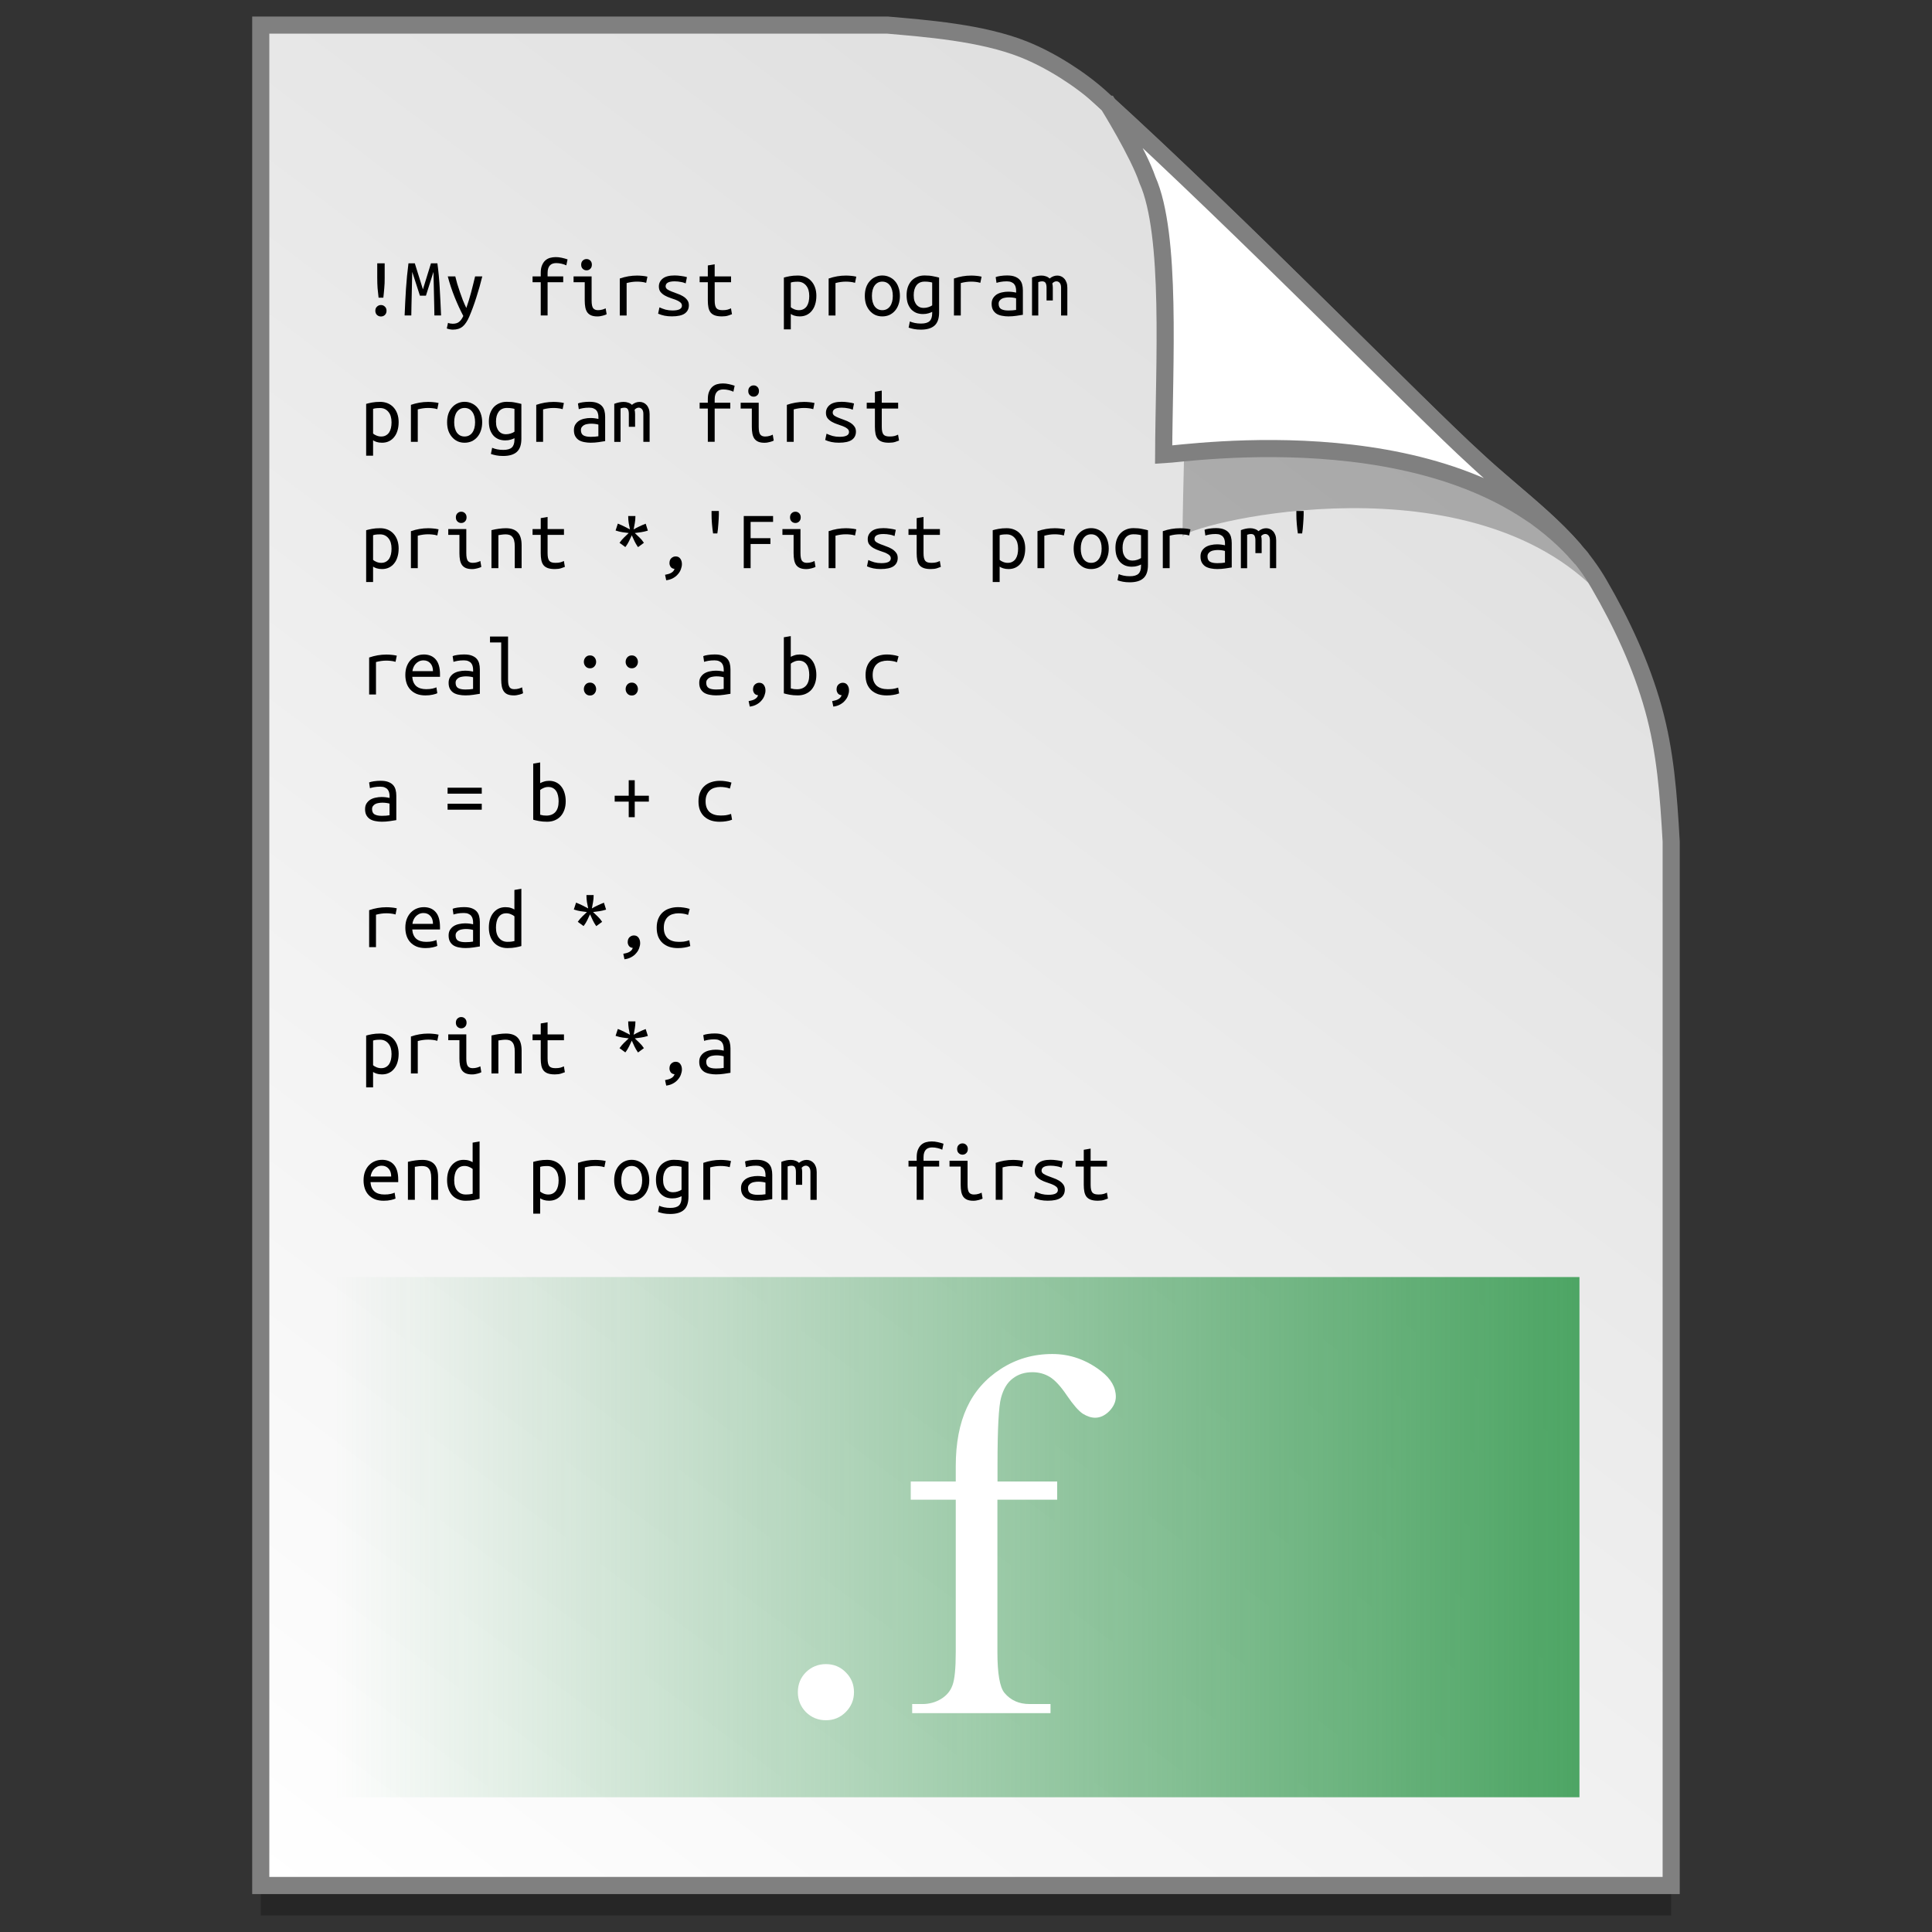 <?xml version="1.0" encoding="UTF-8" standalone="no"?>
<!-- Created with Inkscape (http://www.inkscape.org/) -->

<svg
   xmlns:osb="http://www.openswatchbook.org/uri/2009/osb"
   xmlns:dc="http://purl.org/dc/elements/1.1/"
   xmlns:cc="http://creativecommons.org/ns#"
   xmlns:rdf="http://www.w3.org/1999/02/22-rdf-syntax-ns#"
   xmlns:svg="http://www.w3.org/2000/svg"
   xmlns="http://www.w3.org/2000/svg"
   xmlns:xlink="http://www.w3.org/1999/xlink"
   xmlns:sodipodi="http://sodipodi.sourceforge.net/DTD/sodipodi-0.dtd"
   xmlns:inkscape="http://www.inkscape.org/namespaces/inkscape"
   width="128"
   height="128"
   viewBox="0 0 33.867 33.867"
   version="1.1"
   id="svg1038"
   inkscape:version="0.92.2 5c3e80d, 2017-08-06"
   sodipodi:docname="text-x-fortran.svg">
  <rect x="0" y="0" width="33.867" height="33.867" fill="#333333" stroke="none"/>
  <defs
     id="defs1032">
    <linearGradient
       inkscape:collect="always"
       id="linearGradient2134">
      <stop
         id="stop2132"
         offset="0"
         style="stop-color:#4da564;stop-opacity:0;" />
      <stop
         id="stop2130"
         offset="1"
         style="stop-color:#4da564;stop-opacity:1;" />
    </linearGradient>
    <linearGradient
       osb:paint="solid"
       id="linearGradient6987">
      <stop
         id="stop6985"
         offset="0"
         style="stop-color:#77d2fb;stop-opacity:1;" />
    </linearGradient>
    <linearGradient
       id="linearGradient1830">
      <stop
         offset="0"
         style="stop-color:#d9d9d9;stop-opacity:1"
         id="stop1826" />
      <stop
         offset="1"
         style="stop-color:#ffffff;stop-opacity:1;"
         id="stop1828" />
    </linearGradient>
    <linearGradient
       inkscape:collect="always"
       xlink:href="#linearGradient1830"
       id="linearGradient1503"
       x1="29.203"
       y1="263.522"
       x2="4.584"
       y2="296.168"
       gradientUnits="userSpaceOnUse"
       gradientTransform="matrix(1.001,0,0,1.001,-0.018,-0.291)" />
    <linearGradient
       inkscape:collect="always"
       xlink:href="#linearGradient2134"
       id="linearGradient2136"
       x1="5.859"
       y1="290.078"
       x2="27.687"
       y2="290.078"
       gradientUnits="userSpaceOnUse" />
  </defs>
  <sodipodi:namedview
     id="base"
     pagecolor="#ffffff"
     bordercolor="#666666"
     borderopacity="1.0"
     inkscape:pageopacity="0.0"
     inkscape:pageshadow="2"
     inkscape:zoom="1.4"
     inkscape:cx="121.9036"
     inkscape:cy="90.410909"
     inkscape:document-units="mm"
     inkscape:current-layer="layer1"
     showgrid="false"
     inkscape:window-width="1600"
     inkscape:window-height="814"
     inkscape:window-x="0"
     inkscape:window-y="0"
     inkscape:window-maximized="1"
     units="px" />
  <g
     inkscape:label="Layer 1"
     inkscape:groupmode="layer"
     id="layer1"
     transform="translate(0,-263.133)">
    <path
       style="opacity:0.25;fill:#000000;fill-opacity:1;stroke:none;stroke-width:1.875;stroke-miterlimit:4;stroke-dasharray:none;stroke-opacity:1"
       d="M 4.571,264.098 V 296.71 H 29.295 v -18.3 c -0.047,-0.831 -0.102,-1.575 -0.312,-2.33 -0.214,-0.767 -0.552,-1.494 -0.956,-2.189 -0.517,-0.89 -1.39,-1.463 -2.167,-2.192 -0.471,-0.427 -1.488,-1.442 -2.719,-2.653 -1.221,-1.201 -2.653,-2.597 -3.849,-3.681 -0.353,-0.319 -0.866,-0.649 -1.343,-0.84 -0.37,-0.148 -0.805,-0.241 -1.226,-0.303 -0.433,-0.064 -0.851,-0.096 -1.164,-0.124 z"
       id="path5023"
       inkscape:connector-curvature="0"
       sodipodi:nodetypes="ccccascscsscc" />
    <path
       sodipodi:nodetypes="ccccascscsscc"
       inkscape:connector-curvature="0"
       id="path4623-8"
       d="m 4.571,263.573 v 32.612 H 29.295 v -18.3 c -0.047,-0.831 -0.102,-1.575 -0.312,-2.33 -0.214,-0.767 -0.552,-1.494 -0.956,-2.189 -0.517,-0.89 -1.39,-1.463 -2.167,-2.192 -0.471,-0.427 -1.488,-1.442 -2.719,-2.653 -1.221,-1.201 -2.653,-2.597 -3.849,-3.681 -0.353,-0.319 -0.866,-0.649 -1.343,-0.84 -0.37,-0.148 -0.805,-0.241 -1.226,-0.303 -0.433,-0.064 -0.851,-0.096 -1.164,-0.124 z"
       style="opacity:1;fill:url(#linearGradient1503);fill-opacity:1;stroke:#808080;stroke-width:0.3;stroke-miterlimit:4;stroke-dasharray:none;stroke-opacity:1" />
    <path
       sodipodi:nodetypes="ccccsccsc"
       inkscape:connector-curvature="0"
       id="path1355-3"
       d="m 19.751,265.484 c 0.016,0.026 0.561,0.905 0.728,1.399 0.452,1.012 0.259,3.972 0.25,5.659 0.028,-0.194 4.691,-1.396 7.111,0.805 -0.015,-0.027 -0.049,-0.08 -0.125,-0.186 -0.072,-0.1 -0.183,-0.249 -0.372,-0.442 -0.528,-0.605 -0.231,-0.085 -0.805,-0.682 -0.497,-0.45 -1.569,-1.52 -2.868,-2.798 -1.241,-1.221 -2.687,-2.63 -3.919,-3.754 z"
       style="opacity:0.248;fill:#000000;fill-opacity:1;stroke:none;stroke-width:0.3;stroke-miterlimit:4;stroke-dasharray:none;stroke-opacity:1" />
    <path
       style="opacity:1;fill:#ffffff;fill-opacity:1;stroke:#808080;stroke-width:0.3;stroke-miterlimit:4;stroke-dasharray:none;stroke-opacity:1"
       d="m 19.424,264.961 c 0.015,0.025 0.532,0.858 0.69,1.326 0.428,0.96 0.292,3.218 0.284,4.817 0.429,-0.022 5.16,-0.737 7.328,1.824 -0.029,-0.051 -0.103,-0.093 -0.144,-0.173 -0.501,-0.573 -1.14,-1.034 -1.724,-1.582 -0.471,-0.427 -1.488,-1.442 -2.72,-2.653 -1.177,-1.158 -2.548,-2.493 -3.716,-3.559 z"
       id="path4753-0"
       inkscape:connector-curvature="0"
       sodipodi:nodetypes="ccccccsc" />
    <g
       style="stroke-width:4.084"
       inkscape:transform-center-y="-9.4924686"
       inkscape:transform-center-x="5.4653607"
       inkscape:label="Capa 1"
       id="layer1-4-9"
       transform="matrix(0.536,0,0,0.537,-234.934,-13.785)">
      <g
         style="stroke-width:4.084"
         id="layer1-3-65-0"
         inkscape:label="Capa 1"
         transform="translate(0.42,0.035)" />
    </g>
    <g
       style="stroke-width:4.084"
       inkscape:transform-center-y="-9.4924686"
       inkscape:transform-center-x="5.4653607"
       inkscape:label="Capa 1"
       id="layer1-4"
       transform="matrix(0.536,0,0,0.537,-234.934,-13.76)">
      <g
         style="stroke-width:4.084"
         id="layer1-3-65"
         inkscape:label="Capa 1"
         transform="translate(0.42,0.035)" />
    </g>
    <rect
       style="opacity:1;fill:url(#linearGradient2136);fill-opacity:1;fill-rule:nonzero;stroke:none;stroke-width:0.5;stroke-linecap:round;stroke-miterlimit:4;stroke-dasharray:none;stroke-dashoffset:0;stroke-opacity:1"
       id="rect1837"
       width="21.828"
       height="9.119"
       x="5.859"
       y="285.519" />
    <g
       id="g2128"
       style="font-style:normal;font-weight:normal;font-size:10.583px;line-height:125%;font-family:sans-serif;letter-spacing:0px;word-spacing:0px;fill:#000000;fill-opacity:1;stroke:none;stroke-width:4.046px;stroke-linecap:butt;stroke-linejoin:miter;stroke-opacity:1"
       transform="matrix(0.246,0,0,0.248,-1.563,223.427)">
      <path
         id="path1940"
         style="font-style:normal;font-variant:normal;font-weight:normal;font-stretch:normal;font-size:5.953px;line-height:150%;font-family:'Ubuntu Mono';-inkscape-font-specification:'Ubuntu Mono';stroke-width:4.046px"
         d="m 33.766,179.719 q 0,0.22 -0.006,0.405 -0.006,0.185 -0.024,0.351 -0.012,0.167 -0.03,0.333 -0.018,0.161 -0.036,0.339 h -0.339 q -0.018,-0.179 -0.036,-0.339 -0.018,-0.167 -0.036,-0.333 -0.012,-0.167 -0.018,-0.351 -0.006,-0.185 -0.006,-0.405 v -1 h 0.53 v 1 z m -0.268,2.756 q -0.161,0 -0.28,-0.107 Q 33.099,182.255 33.099,182.07 q 0,-0.185 0.119,-0.292 0.119,-0.113 0.28,-0.113 0.167,0 0.28,0.113 0.119,0.107 0.119,0.292 0,0.185 -0.119,0.298 -0.113,0.107 -0.28,0.107 z"
         inkscape:connector-curvature="0" />
      <path
         id="path1942"
         style="font-style:normal;font-variant:normal;font-weight:normal;font-stretch:normal;font-size:5.953px;line-height:150%;font-family:'Ubuntu Mono';-inkscape-font-specification:'Ubuntu Mono';stroke-width:4.046px"
         d="m 36.492,180.552 0.572,-1.834 h 0.458 q 0.119,0.869 0.167,1.78 0.054,0.911 0.095,1.905 h -0.476 q -0.006,-0.321 -0.012,-0.697 -0.006,-0.375 -0.018,-0.774 -0.006,-0.399 -0.018,-0.81 -0.006,-0.411 -0.018,-0.798 l -0.536,1.679 h -0.429 l -0.548,-1.679 q -0.006,0.387 -0.018,0.798 -0.006,0.405 -0.018,0.81 -0.006,0.399 -0.018,0.774 -0.006,0.375 -0.012,0.697 h -0.476 q 0.018,-0.452 0.042,-0.929 0.024,-0.476 0.054,-0.947 0.036,-0.47 0.077,-0.929 0.048,-0.458 0.101,-0.881 h 0.452 l 0.577,1.834 z"
         inkscape:connector-curvature="0" />
      <path
         id="path1944"
         style="font-style:normal;font-variant:normal;font-weight:normal;font-stretch:normal;font-size:5.953px;line-height:150%;font-family:'Ubuntu Mono';-inkscape-font-specification:'Ubuntu Mono';stroke-width:4.046px"
         d="m 38.278,182.922 q 0.054,0.03 0.149,0.048 0.101,0.018 0.185,0.018 0.292,0 0.452,-0.131 0.167,-0.125 0.304,-0.417 -0.333,-0.631 -0.625,-1.351 -0.292,-0.726 -0.482,-1.447 h 0.536 q 0.06,0.238 0.137,0.518 0.083,0.274 0.185,0.566 0.101,0.292 0.214,0.589 0.119,0.292 0.25,0.56 0.095,-0.274 0.179,-0.542 0.083,-0.268 0.155,-0.536 0.071,-0.274 0.143,-0.554 0.071,-0.286 0.149,-0.601 h 0.512 q -0.191,0.774 -0.429,1.5 -0.232,0.726 -0.5,1.345 -0.101,0.238 -0.22,0.411 -0.113,0.173 -0.25,0.286 -0.137,0.113 -0.31,0.167 -0.173,0.054 -0.393,0.054 -0.113,0 -0.25,-0.03 -0.131,-0.03 -0.179,-0.054 l 0.089,-0.399 z"
         inkscape:connector-curvature="0" />
      <path
         id="path1946"
         style="font-style:normal;font-variant:normal;font-weight:normal;font-stretch:normal;font-size:5.953px;line-height:150%;font-family:'Ubuntu Mono';-inkscape-font-specification:'Ubuntu Mono';stroke-width:4.046px"
         d="m 44.886,182.404 v -2.351 H 44.303 v -0.411 h 0.583 v -0.25 q 0,-0.321 0.089,-0.53 0.089,-0.214 0.232,-0.345 0.149,-0.131 0.339,-0.185 0.196,-0.054 0.411,-0.054 0.214,0 0.429,0.048 0.22,0.048 0.411,0.113 l -0.089,0.423 q -0.131,-0.066 -0.327,-0.113 -0.196,-0.048 -0.399,-0.048 -0.125,0 -0.238,0.036 -0.107,0.03 -0.191,0.113 -0.083,0.077 -0.131,0.214 -0.048,0.131 -0.048,0.333 v 0.244 h 1.113 v 0.411 h -1.113 v 2.351 H 44.886 Z"
         inkscape:connector-curvature="0" />
      <path
         id="path1948"
         style="font-style:normal;font-variant:normal;font-weight:normal;font-stretch:normal;font-size:5.953px;line-height:150%;font-family:'Ubuntu Mono';-inkscape-font-specification:'Ubuntu Mono';stroke-width:4.046px"
         d="m 48.148,179.213 q -0.155,0 -0.268,-0.107 -0.113,-0.107 -0.113,-0.292 0,-0.185 0.113,-0.292 0.113,-0.107 0.268,-0.107 0.161,0 0.268,0.107 0.113,0.107 0.113,0.292 0,0.185 -0.113,0.292 -0.107,0.107 -0.268,0.107 z m -0.125,0.839 h -0.798 v -0.411 h 1.286 v 1.697 q 0,0.411 0.113,0.554 0.113,0.137 0.339,0.137 0.173,0 0.316,-0.042 0.149,-0.042 0.232,-0.089 l 0.071,0.417 q -0.036,0.018 -0.101,0.048 -0.065,0.024 -0.155,0.048 -0.083,0.024 -0.191,0.042 -0.101,0.018 -0.214,0.018 -0.262,0 -0.435,-0.071 -0.173,-0.071 -0.28,-0.214 -0.101,-0.143 -0.143,-0.351 -0.042,-0.214 -0.042,-0.494 v -1.286 z"
         inkscape:connector-curvature="0" />
      <path
         id="path1950"
         style="font-style:normal;font-variant:normal;font-weight:normal;font-stretch:normal;font-size:5.953px;line-height:150%;font-family:'Ubuntu Mono';-inkscape-font-specification:'Ubuntu Mono';stroke-width:4.046px"
         d="m 50.518,182.404 v -2.613 q 0.607,-0.208 1.226,-0.208 0.191,0 0.363,0.018 0.173,0.012 0.381,0.059 l -0.089,0.435 q -0.191,-0.054 -0.339,-0.066 -0.143,-0.018 -0.316,-0.018 -0.363,0 -0.738,0.101 v 2.292 h -0.488 z"
         inkscape:connector-curvature="0" />
      <path
         id="path1952"
         style="font-style:normal;font-variant:normal;font-weight:normal;font-stretch:normal;font-size:5.953px;line-height:150%;font-family:'Ubuntu Mono';-inkscape-font-specification:'Ubuntu Mono';stroke-width:4.046px"
         d="m 54.947,181.713 q 0,-0.149 -0.125,-0.244 -0.119,-0.095 -0.304,-0.167 -0.179,-0.071 -0.393,-0.137 -0.214,-0.071 -0.399,-0.173 -0.179,-0.101 -0.304,-0.25 -0.119,-0.149 -0.119,-0.387 0,-0.333 0.268,-0.554 0.274,-0.226 0.851,-0.226 0.226,0 0.464,0.036 0.244,0.03 0.417,0.083 l -0.089,0.441 q -0.048,-0.024 -0.131,-0.048 -0.083,-0.03 -0.191,-0.048 -0.107,-0.024 -0.232,-0.036 -0.119,-0.012 -0.232,-0.012 -0.643,0 -0.643,0.351 0,0.125 0.119,0.214 0.125,0.083 0.31,0.155 0.185,0.071 0.399,0.149 0.214,0.071 0.399,0.179 0.185,0.107 0.304,0.262 0.125,0.149 0.125,0.381 0,0.375 -0.292,0.583 -0.292,0.202 -0.923,0.202 -0.286,0 -0.524,-0.048 -0.238,-0.048 -0.452,-0.143 l 0.095,-0.446 q 0.208,0.095 0.435,0.161 0.232,0.059 0.494,0.059 0.673,0 0.673,-0.339 z"
         inkscape:connector-curvature="0" />
      <path
         id="path1954"
         style="font-style:normal;font-variant:normal;font-weight:normal;font-stretch:normal;font-size:5.953px;line-height:150%;font-family:'Ubuntu Mono';-inkscape-font-specification:'Ubuntu Mono';stroke-width:4.046px"
         d="m 57.281,179.642 h 1.167 v 0.411 h -1.167 v 1.286 q 0,0.208 0.03,0.339 0.03,0.131 0.095,0.214 0.071,0.077 0.179,0.107 0.107,0.03 0.262,0.03 0.214,0 0.345,-0.036 0.131,-0.036 0.25,-0.095 l 0.071,0.417 q -0.083,0.036 -0.268,0.095 -0.179,0.059 -0.446,0.059 -0.31,0 -0.506,-0.071 -0.196,-0.071 -0.31,-0.214 -0.107,-0.143 -0.149,-0.351 -0.042,-0.214 -0.042,-0.494 v -1.286 h -0.583 v -0.411 h 0.583 v -0.774 l 0.488,-0.083 v 0.857 z"
         inkscape:connector-curvature="0" />
      <path
         id="path1956"
         style="font-style:normal;font-variant:normal;font-weight:normal;font-stretch:normal;font-size:5.953px;line-height:150%;font-family:'Ubuntu Mono';-inkscape-font-specification:'Ubuntu Mono';stroke-width:4.046px"
         d="m 64.02,181.029 q 0,-0.482 -0.226,-0.744 -0.226,-0.268 -0.589,-0.268 -0.202,0 -0.321,0.018 -0.113,0.018 -0.179,0.042 v 1.744 q 0.083,0.077 0.244,0.143 0.161,0.066 0.333,0.066 0.196,0 0.333,-0.077 0.143,-0.077 0.232,-0.208 0.089,-0.137 0.131,-0.316 0.042,-0.185 0.042,-0.399 z m 0.506,0 q 0,0.316 -0.083,0.583 -0.077,0.262 -0.232,0.452 -0.149,0.191 -0.369,0.298 -0.22,0.107 -0.5,0.107 -0.22,0 -0.387,-0.054 -0.167,-0.054 -0.25,-0.119 v 1.089 h -0.494 v -3.661 q 0.161,-0.048 0.411,-0.095 0.256,-0.048 0.583,-0.048 0.298,0 0.542,0.101 0.244,0.101 0.417,0.292 0.173,0.185 0.268,0.452 0.095,0.268 0.095,0.601 z"
         inkscape:connector-curvature="0" />
      <path
         id="path1958"
         style="font-style:normal;font-variant:normal;font-weight:normal;font-stretch:normal;font-size:5.953px;line-height:150%;font-family:'Ubuntu Mono';-inkscape-font-specification:'Ubuntu Mono';stroke-width:4.046px"
         d="m 65.401,182.404 v -2.613 q 0.607,-0.208 1.226,-0.208 0.191,0 0.363,0.018 0.173,0.012 0.381,0.059 l -0.089,0.435 q -0.191,-0.054 -0.339,-0.066 -0.143,-0.018 -0.316,-0.018 -0.363,0 -0.738,0.101 v 2.292 h -0.488 z"
         inkscape:connector-curvature="0" />
      <path
         id="path1960"
         style="font-style:normal;font-variant:normal;font-weight:normal;font-stretch:normal;font-size:5.953px;line-height:150%;font-family:'Ubuntu Mono';-inkscape-font-specification:'Ubuntu Mono';stroke-width:4.046px"
         d="m 70.479,181.023 q 0,0.327 -0.095,0.595 -0.089,0.262 -0.256,0.452 -0.167,0.191 -0.399,0.298 -0.232,0.101 -0.506,0.101 -0.268,0 -0.5,-0.101 -0.226,-0.107 -0.393,-0.298 -0.167,-0.191 -0.262,-0.452 -0.089,-0.268 -0.089,-0.595 0,-0.327 0.089,-0.595 0.095,-0.268 0.262,-0.452 0.167,-0.191 0.393,-0.292 0.232,-0.107 0.5,-0.107 0.274,0 0.506,0.107 0.232,0.101 0.399,0.292 0.167,0.185 0.256,0.452 0.095,0.268 0.095,0.595 z m -0.506,0 q 0,-0.47 -0.202,-0.738 -0.202,-0.274 -0.548,-0.274 -0.339,0 -0.542,0.274 -0.196,0.268 -0.196,0.738 0,0.464 0.196,0.738 0.202,0.268 0.542,0.268 0.345,0 0.548,-0.268 0.202,-0.274 0.202,-0.738 z"
         inkscape:connector-curvature="0" />
      <path
         id="path1962"
         style="font-style:normal;font-variant:normal;font-weight:normal;font-stretch:normal;font-size:5.953px;line-height:150%;font-family:'Ubuntu Mono';-inkscape-font-specification:'Ubuntu Mono';stroke-width:4.046px"
         d="m 72.777,182.148 q -0.083,0.048 -0.256,0.101 -0.173,0.054 -0.399,0.054 -0.244,0 -0.458,-0.077 -0.208,-0.083 -0.369,-0.244 -0.155,-0.167 -0.25,-0.417 -0.089,-0.256 -0.089,-0.601 0,-0.304 0.083,-0.554 0.089,-0.256 0.25,-0.441 0.167,-0.185 0.405,-0.286 0.238,-0.107 0.542,-0.107 0.357,0 0.607,0.054 0.256,0.048 0.429,0.095 v 2.465 q 0,0.643 -0.327,0.929 -0.321,0.286 -0.976,0.286 -0.268,0 -0.488,-0.042 -0.214,-0.042 -0.381,-0.101 l 0.089,-0.435 q 0.155,0.066 0.351,0.107 0.202,0.042 0.441,0.042 0.429,0 0.613,-0.173 0.185,-0.173 0.185,-0.56 v -0.095 z m 0,-2.072 q -0.071,-0.024 -0.196,-0.042 -0.125,-0.024 -0.339,-0.024 -0.381,0 -0.583,0.262 -0.196,0.262 -0.196,0.697 0,0.238 0.054,0.411 0.06,0.167 0.155,0.28 0.101,0.107 0.226,0.161 0.125,0.048 0.268,0.048 0.185,0 0.345,-0.054 0.167,-0.054 0.268,-0.125 v -1.613 z"
         inkscape:connector-curvature="0" />
      <path
         id="path1964"
         style="font-style:normal;font-variant:normal;font-weight:normal;font-stretch:normal;font-size:5.953px;line-height:150%;font-family:'Ubuntu Mono';-inkscape-font-specification:'Ubuntu Mono';stroke-width:4.046px"
         d="m 74.33,182.404 v -2.613 q 0.607,-0.208 1.226,-0.208 0.191,0 0.363,0.018 0.173,0.012 0.381,0.059 l -0.089,0.435 q -0.191,-0.054 -0.339,-0.066 -0.143,-0.018 -0.316,-0.018 -0.363,0 -0.738,0.101 v 2.292 h -0.488 z"
         inkscape:connector-curvature="0" />
      <path
         id="path1966"
         style="font-style:normal;font-variant:normal;font-weight:normal;font-stretch:normal;font-size:5.953px;line-height:150%;font-family:'Ubuntu Mono';-inkscape-font-specification:'Ubuntu Mono';stroke-width:4.046px"
         d="m 78.188,182.053 q 0.185,0 0.327,-0.012 0.149,-0.012 0.244,-0.03 v -0.822 q -0.095,-0.03 -0.232,-0.048 -0.131,-0.018 -0.28,-0.018 -0.137,0 -0.268,0.024 -0.131,0.018 -0.232,0.071 -0.101,0.054 -0.167,0.143 -0.065,0.083 -0.065,0.214 0,0.268 0.179,0.375 0.185,0.101 0.494,0.101 z m -0.048,-2.477 q 0.31,0 0.518,0.077 0.214,0.077 0.345,0.214 0.131,0.137 0.185,0.333 0.054,0.196 0.054,0.429 v 1.726 q -0.173,0.03 -0.458,0.071 -0.28,0.042 -0.577,0.042 -0.226,0 -0.441,-0.042 -0.214,-0.036 -0.381,-0.131 -0.167,-0.101 -0.268,-0.274 -0.101,-0.173 -0.101,-0.441 0,-0.238 0.101,-0.399 0.107,-0.167 0.268,-0.268 0.167,-0.101 0.375,-0.143 0.214,-0.048 0.429,-0.048 0.292,0 0.572,0.066 v -0.137 q 0,-0.125 -0.03,-0.238 -0.024,-0.119 -0.101,-0.214 -0.071,-0.095 -0.202,-0.149 -0.125,-0.059 -0.327,-0.059 -0.256,0 -0.446,0.036 -0.191,0.036 -0.292,0.071 l -0.06,-0.405 q 0.101,-0.048 0.333,-0.083 0.238,-0.036 0.506,-0.036 z"
         inkscape:connector-curvature="0" />
      <path
         id="path1968"
         style="font-style:normal;font-variant:normal;font-weight:normal;font-stretch:normal;font-size:5.953px;line-height:150%;font-family:'Ubuntu Mono';-inkscape-font-specification:'Ubuntu Mono';stroke-width:4.046px"
         d="m 79.891,179.719 q 0.357,-0.137 0.673,-0.137 0.173,0 0.321,0.054 0.155,0.048 0.262,0.155 0.256,-0.208 0.548,-0.208 0.143,0 0.268,0.054 0.131,0.054 0.226,0.161 0.101,0.107 0.161,0.268 0.06,0.161 0.06,0.375 v 1.965 h -0.446 v -1.976 q 0,-0.214 -0.095,-0.327 -0.095,-0.113 -0.238,-0.113 -0.071,0 -0.149,0.036 -0.077,0.036 -0.143,0.113 0.036,0.137 0.036,0.304 v 0.899 h -0.446 v -0.905 q 0,-0.208 -0.065,-0.327 -0.065,-0.119 -0.256,-0.119 -0.119,0 -0.268,0.054 v 2.363 h -0.446 v -2.685 z"
         inkscape:connector-curvature="0" />
      <path
         id="path1970"
         style="font-style:normal;font-variant:normal;font-weight:normal;font-stretch:normal;font-size:5.953px;line-height:150%;font-family:'Ubuntu Mono';-inkscape-font-specification:'Ubuntu Mono';stroke-width:4.046px"
         d="m 34.254,189.958 q 0,-0.482 -0.226,-0.744 -0.226,-0.268 -0.589,-0.268 -0.202,0 -0.321,0.018 -0.113,0.018 -0.179,0.042 v 1.744 q 0.083,0.077 0.244,0.143 0.161,0.066 0.333,0.066 0.196,0 0.333,-0.077 0.143,-0.077 0.232,-0.208 0.089,-0.137 0.131,-0.316 0.042,-0.185 0.042,-0.399 z m 0.506,0 q 0,0.316 -0.083,0.583 -0.077,0.262 -0.232,0.452 -0.149,0.191 -0.369,0.298 -0.22,0.107 -0.5,0.107 -0.22,0 -0.387,-0.054 -0.167,-0.054 -0.25,-0.119 v 1.089 h -0.494 v -3.661 q 0.161,-0.048 0.411,-0.095 0.256,-0.048 0.583,-0.048 0.298,0 0.542,0.101 0.244,0.101 0.417,0.292 0.173,0.185 0.268,0.452 0.095,0.268 0.095,0.601 z"
         inkscape:connector-curvature="0" />
      <path
         id="path1972"
         style="font-style:normal;font-variant:normal;font-weight:normal;font-stretch:normal;font-size:5.953px;line-height:150%;font-family:'Ubuntu Mono';-inkscape-font-specification:'Ubuntu Mono';stroke-width:4.046px"
         d="m 35.635,191.334 v -2.613 q 0.607,-0.208 1.226,-0.208 0.191,0 0.363,0.018 0.173,0.012 0.381,0.059 l -0.089,0.435 q -0.191,-0.054 -0.339,-0.066 -0.143,-0.018 -0.316,-0.018 -0.363,0 -0.738,0.101 v 2.292 h -0.488 z"
         inkscape:connector-curvature="0" />
      <path
         id="path1974"
         style="font-style:normal;font-variant:normal;font-weight:normal;font-stretch:normal;font-size:5.953px;line-height:150%;font-family:'Ubuntu Mono';-inkscape-font-specification:'Ubuntu Mono';stroke-width:4.046px"
         d="m 40.713,189.952 q 0,0.327 -0.095,0.595 -0.089,0.262 -0.256,0.452 -0.167,0.191 -0.399,0.298 -0.232,0.101 -0.506,0.101 -0.268,0 -0.5,-0.101 -0.226,-0.107 -0.393,-0.298 -0.167,-0.191 -0.262,-0.452 -0.089,-0.268 -0.089,-0.595 0,-0.327 0.089,-0.595 0.095,-0.268 0.262,-0.452 0.167,-0.191 0.393,-0.292 0.232,-0.107 0.5,-0.107 0.274,0 0.506,0.107 0.232,0.101 0.399,0.292 0.167,0.185 0.256,0.452 0.095,0.268 0.095,0.595 z m -0.506,0 q 0,-0.47 -0.202,-0.738 -0.202,-0.274 -0.548,-0.274 -0.339,0 -0.542,0.274 -0.196,0.268 -0.196,0.738 0,0.464 0.196,0.738 0.202,0.268 0.542,0.268 0.345,0 0.548,-0.268 0.202,-0.274 0.202,-0.738 z"
         inkscape:connector-curvature="0" />
      <path
         id="path1976"
         style="font-style:normal;font-variant:normal;font-weight:normal;font-stretch:normal;font-size:5.953px;line-height:150%;font-family:'Ubuntu Mono';-inkscape-font-specification:'Ubuntu Mono';stroke-width:4.046px"
         d="m 43.011,191.078 q -0.083,0.048 -0.256,0.101 -0.173,0.054 -0.399,0.054 -0.244,0 -0.458,-0.077 -0.208,-0.083 -0.369,-0.244 -0.155,-0.167 -0.25,-0.417 -0.089,-0.256 -0.089,-0.601 0,-0.304 0.083,-0.554 0.089,-0.256 0.25,-0.441 0.167,-0.185 0.405,-0.286 0.238,-0.107 0.542,-0.107 0.357,0 0.607,0.054 0.256,0.048 0.429,0.095 v 2.465 q 0,0.643 -0.327,0.929 -0.321,0.286 -0.976,0.286 -0.268,0 -0.488,-0.042 -0.214,-0.042 -0.381,-0.101 l 0.089,-0.435 q 0.155,0.066 0.351,0.107 0.202,0.042 0.441,0.042 0.429,0 0.613,-0.173 0.185,-0.173 0.185,-0.56 v -0.095 z m 0,-2.072 q -0.071,-0.024 -0.196,-0.042 -0.125,-0.024 -0.339,-0.024 -0.381,0 -0.583,0.262 -0.196,0.262 -0.196,0.697 0,0.238 0.054,0.411 0.06,0.167 0.155,0.28 0.101,0.107 0.226,0.161 0.125,0.048 0.268,0.048 0.185,0 0.345,-0.054 0.167,-0.054 0.268,-0.125 v -1.613 z"
         inkscape:connector-curvature="0" />
      <path
         id="path1978"
         style="font-style:normal;font-variant:normal;font-weight:normal;font-stretch:normal;font-size:5.953px;line-height:150%;font-family:'Ubuntu Mono';-inkscape-font-specification:'Ubuntu Mono';stroke-width:4.046px"
         d="m 44.565,191.334 v -2.613 q 0.607,-0.208 1.226,-0.208 0.191,0 0.363,0.018 0.173,0.012 0.381,0.059 l -0.089,0.435 q -0.191,-0.054 -0.339,-0.066 -0.143,-0.018 -0.316,-0.018 -0.363,0 -0.738,0.101 v 2.292 h -0.488 z"
         inkscape:connector-curvature="0" />
      <path
         id="path1980"
         style="font-style:normal;font-variant:normal;font-weight:normal;font-stretch:normal;font-size:5.953px;line-height:150%;font-family:'Ubuntu Mono';-inkscape-font-specification:'Ubuntu Mono';stroke-width:4.046px"
         d="m 48.422,190.982 q 0.185,0 0.327,-0.012 0.149,-0.012 0.244,-0.03 v -0.822 q -0.095,-0.03 -0.232,-0.048 -0.131,-0.018 -0.28,-0.018 -0.137,0 -0.268,0.024 -0.131,0.018 -0.232,0.071 -0.101,0.054 -0.167,0.143 -0.065,0.083 -0.065,0.214 0,0.268 0.179,0.375 0.185,0.101 0.494,0.101 z m -0.048,-2.477 q 0.31,0 0.518,0.077 0.214,0.077 0.345,0.214 0.131,0.137 0.185,0.333 0.054,0.196 0.054,0.429 v 1.726 q -0.173,0.03 -0.458,0.071 -0.28,0.042 -0.577,0.042 -0.226,0 -0.441,-0.042 -0.214,-0.036 -0.381,-0.131 -0.167,-0.101 -0.268,-0.274 -0.101,-0.173 -0.101,-0.441 0,-0.238 0.101,-0.399 0.107,-0.167 0.268,-0.268 0.167,-0.101 0.375,-0.143 0.214,-0.048 0.429,-0.048 0.292,0 0.572,0.066 v -0.137 q 0,-0.125 -0.03,-0.238 -0.024,-0.119 -0.101,-0.214 -0.071,-0.095 -0.202,-0.149 -0.125,-0.059 -0.327,-0.059 -0.256,0 -0.446,0.036 -0.191,0.036 -0.292,0.071 l -0.06,-0.405 q 0.101,-0.048 0.333,-0.083 0.238,-0.036 0.506,-0.036 z"
         inkscape:connector-curvature="0" />
      <path
         id="path1982"
         style="font-style:normal;font-variant:normal;font-weight:normal;font-stretch:normal;font-size:5.953px;line-height:150%;font-family:'Ubuntu Mono';-inkscape-font-specification:'Ubuntu Mono';stroke-width:4.046px"
         d="m 50.125,188.649 q 0.357,-0.137 0.673,-0.137 0.173,0 0.321,0.054 0.155,0.048 0.262,0.155 0.256,-0.208 0.548,-0.208 0.143,0 0.268,0.054 0.131,0.054 0.226,0.161 0.101,0.107 0.161,0.268 0.06,0.161 0.06,0.375 v 1.965 h -0.446 v -1.976 q 0,-0.214 -0.095,-0.327 -0.095,-0.113 -0.238,-0.113 -0.071,0 -0.149,0.036 -0.077,0.036 -0.143,0.113 0.036,0.137 0.036,0.304 v 0.899 h -0.446 v -0.905 q 0,-0.208 -0.065,-0.327 -0.065,-0.119 -0.256,-0.119 -0.119,0 -0.268,0.054 v 2.363 H 50.125 v -2.685 z"
         inkscape:connector-curvature="0" />
      <path
         id="path1984"
         style="font-style:normal;font-variant:normal;font-weight:normal;font-stretch:normal;font-size:5.953px;line-height:150%;font-family:'Ubuntu Mono';-inkscape-font-specification:'Ubuntu Mono';stroke-width:4.046px"
         d="m 56.792,191.334 v -2.351 h -0.583 v -0.411 h 0.583 v -0.25 q 0,-0.321 0.089,-0.53 0.089,-0.214 0.232,-0.345 0.149,-0.131 0.339,-0.185 0.196,-0.054 0.411,-0.054 0.214,0 0.429,0.048 0.22,0.048 0.411,0.113 l -0.089,0.423 q -0.131,-0.066 -0.327,-0.113 -0.196,-0.048 -0.399,-0.048 -0.125,0 -0.238,0.036 -0.107,0.03 -0.191,0.113 -0.083,0.077 -0.131,0.214 -0.048,0.131 -0.048,0.333 v 0.244 h 1.113 v 0.411 h -1.113 v 2.351 h -0.488 z"
         inkscape:connector-curvature="0" />
      <path
         id="path1986"
         style="font-style:normal;font-variant:normal;font-weight:normal;font-stretch:normal;font-size:5.953px;line-height:150%;font-family:'Ubuntu Mono';-inkscape-font-specification:'Ubuntu Mono';stroke-width:4.046px"
         d="m 60.055,188.143 q -0.155,0 -0.268,-0.107 -0.113,-0.107 -0.113,-0.292 0,-0.185 0.113,-0.292 0.113,-0.107 0.268,-0.107 0.161,0 0.268,0.107 0.113,0.107 0.113,0.292 0,0.185 -0.113,0.292 -0.107,0.107 -0.268,0.107 z m -0.125,0.839 h -0.798 v -0.411 h 1.286 v 1.697 q 0,0.411 0.113,0.554 0.113,0.137 0.339,0.137 0.173,0 0.316,-0.042 0.149,-0.042 0.232,-0.089 l 0.071,0.417 q -0.036,0.018 -0.101,0.048 -0.065,0.024 -0.155,0.048 -0.083,0.024 -0.191,0.042 -0.101,0.018 -0.214,0.018 -0.262,0 -0.435,-0.071 -0.173,-0.071 -0.28,-0.214 -0.101,-0.143 -0.143,-0.351 -0.042,-0.214 -0.042,-0.494 v -1.286 z"
         inkscape:connector-curvature="0" />
      <path
         id="path1988"
         style="font-style:normal;font-variant:normal;font-weight:normal;font-stretch:normal;font-size:5.953px;line-height:150%;font-family:'Ubuntu Mono';-inkscape-font-specification:'Ubuntu Mono';stroke-width:4.046px"
         d="m 62.424,191.334 v -2.613 q 0.607,-0.208 1.226,-0.208 0.191,0 0.363,0.018 0.173,0.012 0.381,0.059 l -0.089,0.435 q -0.191,-0.054 -0.339,-0.066 -0.143,-0.018 -0.316,-0.018 -0.363,0 -0.738,0.101 v 2.292 h -0.488 z"
         inkscape:connector-curvature="0" />
      <path
         id="path1990"
         style="font-style:normal;font-variant:normal;font-weight:normal;font-stretch:normal;font-size:5.953px;line-height:150%;font-family:'Ubuntu Mono';-inkscape-font-specification:'Ubuntu Mono';stroke-width:4.046px"
         d="m 66.853,190.643 q 0,-0.149 -0.125,-0.244 -0.119,-0.095 -0.304,-0.167 -0.179,-0.071 -0.393,-0.137 -0.214,-0.071 -0.399,-0.173 -0.179,-0.101 -0.304,-0.25 -0.119,-0.149 -0.119,-0.387 0,-0.333 0.268,-0.554 0.274,-0.226 0.851,-0.226 0.226,0 0.464,0.036 0.244,0.03 0.417,0.083 l -0.089,0.441 q -0.048,-0.024 -0.131,-0.048 -0.083,-0.03 -0.191,-0.048 -0.107,-0.024 -0.232,-0.036 -0.119,-0.012 -0.232,-0.012 -0.643,0 -0.643,0.351 0,0.125 0.119,0.214 0.125,0.083 0.31,0.155 0.185,0.071 0.399,0.149 0.214,0.071 0.399,0.179 0.185,0.107 0.304,0.262 0.125,0.149 0.125,0.381 0,0.375 -0.292,0.583 -0.292,0.202 -0.923,0.202 -0.286,0 -0.524,-0.048 -0.238,-0.048 -0.452,-0.143 l 0.095,-0.446 q 0.208,0.095 0.435,0.161 0.232,0.059 0.494,0.059 0.673,0 0.673,-0.339 z"
         inkscape:connector-curvature="0" />
      <path
         id="path1992"
         style="font-style:normal;font-variant:normal;font-weight:normal;font-stretch:normal;font-size:5.953px;line-height:150%;font-family:'Ubuntu Mono';-inkscape-font-specification:'Ubuntu Mono';stroke-width:4.046px"
         d="m 69.187,188.571 h 1.167 v 0.411 H 69.187 v 1.286 q 0,0.208 0.03,0.339 0.03,0.131 0.095,0.214 0.071,0.077 0.179,0.107 0.107,0.03 0.262,0.03 0.214,0 0.345,-0.036 0.131,-0.036 0.25,-0.095 l 0.071,0.417 q -0.083,0.036 -0.268,0.095 -0.179,0.059 -0.446,0.059 -0.31,0 -0.506,-0.071 -0.196,-0.071 -0.31,-0.214 -0.107,-0.143 -0.149,-0.351 -0.042,-0.214 -0.042,-0.494 v -1.286 h -0.583 v -0.411 h 0.583 v -0.774 l 0.488,-0.083 v 0.857 z"
         inkscape:connector-curvature="0" />
      <path
         id="path1994"
         style="font-style:normal;font-variant:normal;font-weight:normal;font-stretch:normal;font-size:5.953px;line-height:150%;font-family:'Ubuntu Mono';-inkscape-font-specification:'Ubuntu Mono';stroke-width:4.046px"
         d="m 34.254,198.888 q 0,-0.482 -0.226,-0.744 -0.226,-0.268 -0.589,-0.268 -0.202,0 -0.321,0.018 -0.113,0.018 -0.179,0.042 v 1.744 q 0.083,0.077 0.244,0.143 0.161,0.066 0.333,0.066 0.196,0 0.333,-0.077 0.143,-0.077 0.232,-0.208 0.089,-0.137 0.131,-0.316 0.042,-0.185 0.042,-0.399 z m 0.506,0 q 0,0.316 -0.083,0.583 -0.077,0.262 -0.232,0.452 -0.149,0.191 -0.369,0.298 -0.22,0.107 -0.5,0.107 -0.22,0 -0.387,-0.054 -0.167,-0.054 -0.25,-0.119 v 1.089 h -0.494 v -3.661 q 0.161,-0.048 0.411,-0.095 0.256,-0.048 0.583,-0.048 0.298,0 0.542,0.101 0.244,0.101 0.417,0.292 0.173,0.185 0.268,0.452 0.095,0.268 0.095,0.601 z"
         inkscape:connector-curvature="0" />
      <path
         id="path1996"
         style="font-style:normal;font-variant:normal;font-weight:normal;font-stretch:normal;font-size:5.953px;line-height:150%;font-family:'Ubuntu Mono';-inkscape-font-specification:'Ubuntu Mono';stroke-width:4.046px"
         d="m 35.635,200.263 v -2.613 q 0.607,-0.208 1.226,-0.208 0.191,0 0.363,0.018 0.173,0.012 0.381,0.059 l -0.089,0.435 q -0.191,-0.054 -0.339,-0.066 -0.143,-0.018 -0.316,-0.018 -0.363,0 -0.738,0.101 v 2.292 h -0.488 z"
         inkscape:connector-curvature="0" />
      <path
         id="path1998"
         style="font-style:normal;font-variant:normal;font-weight:normal;font-stretch:normal;font-size:5.953px;line-height:150%;font-family:'Ubuntu Mono';-inkscape-font-specification:'Ubuntu Mono';stroke-width:4.046px"
         d="m 39.219,197.072 q -0.155,0 -0.268,-0.107 -0.113,-0.107 -0.113,-0.292 0,-0.185 0.113,-0.292 0.113,-0.107 0.268,-0.107 0.161,0 0.268,0.107 0.113,0.107 0.113,0.292 0,0.185 -0.113,0.292 -0.107,0.107 -0.268,0.107 z m -0.125,0.839 h -0.798 v -0.411 h 1.286 v 1.697 q 0,0.411 0.113,0.554 0.113,0.137 0.339,0.137 0.173,0 0.316,-0.042 0.149,-0.042 0.232,-0.089 l 0.071,0.417 q -0.036,0.018 -0.101,0.048 -0.065,0.024 -0.155,0.048 -0.083,0.024 -0.191,0.042 -0.101,0.018 -0.214,0.018 -0.262,0 -0.435,-0.071 -0.173,-0.071 -0.28,-0.214 -0.101,-0.143 -0.143,-0.351 -0.042,-0.214 -0.042,-0.494 v -1.286 z"
         inkscape:connector-curvature="0" />
      <path
         id="path2000"
         style="font-style:normal;font-variant:normal;font-weight:normal;font-stretch:normal;font-size:5.953px;line-height:150%;font-family:'Ubuntu Mono';-inkscape-font-specification:'Ubuntu Mono';stroke-width:4.046px"
         d="m 41.374,197.578 q 0.268,-0.066 0.53,-0.101 0.268,-0.036 0.5,-0.036 0.554,0 0.833,0.286 0.286,0.286 0.286,0.917 v 1.619 h -0.488 v -1.53 q 0,-0.268 -0.048,-0.435 -0.048,-0.167 -0.137,-0.256 -0.083,-0.095 -0.208,-0.131 -0.119,-0.036 -0.262,-0.036 -0.119,0 -0.256,0.018 -0.131,0.012 -0.256,0.036 v 2.334 h -0.494 v -2.685 z"
         inkscape:connector-curvature="0" />
      <path
         id="path2002"
         style="font-style:normal;font-variant:normal;font-weight:normal;font-stretch:normal;font-size:5.953px;line-height:150%;font-family:'Ubuntu Mono';-inkscape-font-specification:'Ubuntu Mono';stroke-width:4.046px"
         d="m 45.374,197.501 h 1.167 v 0.411 h -1.167 v 1.286 q 0,0.208 0.03,0.339 0.03,0.131 0.095,0.214 0.071,0.077 0.179,0.107 0.107,0.03 0.262,0.03 0.214,0 0.345,-0.036 0.131,-0.036 0.25,-0.095 l 0.071,0.417 q -0.083,0.036 -0.268,0.095 -0.179,0.059 -0.446,0.059 -0.31,0 -0.506,-0.071 -0.196,-0.071 -0.31,-0.214 -0.107,-0.143 -0.149,-0.351 -0.042,-0.214 -0.042,-0.494 v -1.286 H 44.303 v -0.411 h 0.583 v -0.774 l 0.488,-0.083 v 0.857 z"
         inkscape:connector-curvature="0" />
      <path
         id="path2004"
         style="font-style:normal;font-variant:normal;font-weight:normal;font-stretch:normal;font-size:5.953px;line-height:150%;font-family:'Ubuntu Mono';-inkscape-font-specification:'Ubuntu Mono';stroke-width:4.046px"
         d="m 51.589,197.781 q 0.161,0.149 0.333,0.316 0.173,0.161 0.292,0.345 l 0.024,0.03 -0.417,0.304 -0.03,-0.036 q -0.125,-0.179 -0.226,-0.387 -0.101,-0.214 -0.191,-0.411 -0.095,0.196 -0.196,0.411 -0.101,0.208 -0.238,0.387 l -0.03,0.03 -0.411,-0.298 0.03,-0.036 q 0.131,-0.185 0.298,-0.345 0.167,-0.161 0.327,-0.31 -0.22,-0.03 -0.452,-0.059 -0.232,-0.036 -0.441,-0.107 l -0.042,-0.012 0.161,-0.488 0.042,0.018 q 0.208,0.083 0.417,0.185 0.214,0.101 0.405,0.208 -0.048,-0.214 -0.089,-0.446 -0.036,-0.232 -0.036,-0.458 v -0.042 h 0.512 v 0.042 q 0,0.226 -0.042,0.458 -0.036,0.232 -0.083,0.446 0.191,-0.113 0.399,-0.208 0.208,-0.101 0.417,-0.179 l 0.042,-0.018 0.155,0.488 -0.036,0.012 q -0.214,0.066 -0.446,0.101 -0.226,0.036 -0.446,0.059 z"
         inkscape:connector-curvature="0" />
      <path
         id="path2006"
         style="font-style:normal;font-variant:normal;font-weight:normal;font-stretch:normal;font-size:5.953px;line-height:150%;font-family:'Ubuntu Mono';-inkscape-font-specification:'Ubuntu Mono';stroke-width:4.046px"
         d="m 53.744,200.733 q 0.107,-0.024 0.208,-0.048 0.107,-0.024 0.196,-0.071 0.089,-0.042 0.161,-0.113 0.071,-0.066 0.113,-0.185 -0.191,-0.018 -0.28,-0.143 -0.083,-0.131 -0.083,-0.256 0,-0.238 0.131,-0.357 0.137,-0.125 0.31,-0.125 0.22,0 0.333,0.161 0.113,0.155 0.113,0.381 0,0.173 -0.071,0.357 -0.065,0.191 -0.208,0.351 -0.137,0.167 -0.345,0.28 -0.208,0.119 -0.494,0.155 l -0.083,-0.387 z"
         inkscape:connector-curvature="0" />
      <path
         id="path2008"
         style="font-style:normal;font-variant:normal;font-weight:normal;font-stretch:normal;font-size:5.953px;line-height:150%;font-family:'Ubuntu Mono';-inkscape-font-specification:'Ubuntu Mono';stroke-width:4.046px"
         d="m 57.578,196.221 v 0.268 q 0,0.131 -0.012,0.304 -0.006,0.167 -0.024,0.351 -0.012,0.179 -0.03,0.357 -0.018,0.173 -0.042,0.31 h -0.304 q -0.024,-0.137 -0.042,-0.31 -0.018,-0.179 -0.036,-0.357 -0.012,-0.185 -0.024,-0.357 -0.006,-0.173 -0.006,-0.304 v -0.262 H 57.578 Z"
         inkscape:connector-curvature="0" />
      <path
         id="path2010"
         style="font-style:normal;font-variant:normal;font-weight:normal;font-stretch:normal;font-size:5.953px;line-height:150%;font-family:'Ubuntu Mono';-inkscape-font-specification:'Ubuntu Mono';stroke-width:4.046px"
         d="m 59.352,200.263 v -3.685 h 2.09 v 0.417 h -1.601 v 1.149 h 1.411 v 0.411 h -1.411 v 1.709 z"
         inkscape:connector-curvature="0" />
      <path
         id="path2012"
         style="font-style:normal;font-variant:normal;font-weight:normal;font-stretch:normal;font-size:5.953px;line-height:150%;font-family:'Ubuntu Mono';-inkscape-font-specification:'Ubuntu Mono';stroke-width:4.046px"
         d="m 63.031,197.072 q -0.155,0 -0.268,-0.107 -0.113,-0.107 -0.113,-0.292 0,-0.185 0.113,-0.292 0.113,-0.107 0.268,-0.107 0.161,0 0.268,0.107 0.113,0.107 0.113,0.292 0,0.185 -0.113,0.292 -0.107,0.107 -0.268,0.107 z m -0.125,0.839 h -0.798 v -0.411 h 1.286 v 1.697 q 0,0.411 0.113,0.554 0.113,0.137 0.339,0.137 0.173,0 0.316,-0.042 0.149,-0.042 0.232,-0.089 l 0.071,0.417 q -0.036,0.018 -0.101,0.048 -0.065,0.024 -0.155,0.048 -0.083,0.024 -0.191,0.042 -0.101,0.018 -0.214,0.018 -0.262,0 -0.435,-0.071 -0.173,-0.071 -0.28,-0.214 -0.101,-0.143 -0.143,-0.351 -0.042,-0.214 -0.042,-0.494 v -1.286 z"
         inkscape:connector-curvature="0" />
      <path
         id="path2014"
         style="font-style:normal;font-variant:normal;font-weight:normal;font-stretch:normal;font-size:5.953px;line-height:150%;font-family:'Ubuntu Mono';-inkscape-font-specification:'Ubuntu Mono';stroke-width:4.046px"
         d="m 65.401,200.263 v -2.613 q 0.607,-0.208 1.226,-0.208 0.191,0 0.363,0.018 0.173,0.012 0.381,0.059 l -0.089,0.435 q -0.191,-0.054 -0.339,-0.066 -0.143,-0.018 -0.316,-0.018 -0.363,0 -0.738,0.101 v 2.292 h -0.488 z"
         inkscape:connector-curvature="0" />
      <path
         id="path2016"
         style="font-style:normal;font-variant:normal;font-weight:normal;font-stretch:normal;font-size:5.953px;line-height:150%;font-family:'Ubuntu Mono';-inkscape-font-specification:'Ubuntu Mono';stroke-width:4.046px"
         d="m 69.83,199.573 q 0,-0.149 -0.125,-0.244 -0.119,-0.095 -0.304,-0.167 -0.179,-0.071 -0.393,-0.137 -0.214,-0.071 -0.399,-0.173 -0.179,-0.101 -0.304,-0.25 -0.119,-0.149 -0.119,-0.387 0,-0.333 0.268,-0.554 0.274,-0.226 0.851,-0.226 0.226,0 0.464,0.036 0.244,0.03 0.417,0.083 l -0.089,0.441 q -0.048,-0.024 -0.131,-0.048 -0.083,-0.03 -0.191,-0.048 -0.107,-0.024 -0.232,-0.036 -0.119,-0.012 -0.232,-0.012 -0.643,0 -0.643,0.351 0,0.125 0.119,0.214 0.125,0.083 0.31,0.155 0.185,0.071 0.399,0.149 0.214,0.071 0.399,0.179 0.185,0.107 0.304,0.262 0.125,0.149 0.125,0.381 0,0.375 -0.292,0.583 -0.292,0.202 -0.923,0.202 -0.286,0 -0.524,-0.048 -0.238,-0.048 -0.452,-0.143 l 0.095,-0.446 q 0.208,0.095 0.435,0.161 0.232,0.059 0.494,0.059 0.673,0 0.673,-0.339 z"
         inkscape:connector-curvature="0" />
      <path
         id="path2018"
         style="font-style:normal;font-variant:normal;font-weight:normal;font-stretch:normal;font-size:5.953px;line-height:150%;font-family:'Ubuntu Mono';-inkscape-font-specification:'Ubuntu Mono';stroke-width:4.046px"
         d="m 72.163,197.501 h 1.167 v 0.411 h -1.167 v 1.286 q 0,0.208 0.03,0.339 0.03,0.131 0.095,0.214 0.071,0.077 0.179,0.107 0.107,0.03 0.262,0.03 0.214,0 0.345,-0.036 0.131,-0.036 0.25,-0.095 l 0.071,0.417 q -0.083,0.036 -0.268,0.095 -0.179,0.059 -0.446,0.059 -0.31,0 -0.506,-0.071 -0.196,-0.071 -0.31,-0.214 -0.107,-0.143 -0.149,-0.351 -0.042,-0.214 -0.042,-0.494 v -1.286 h -0.583 v -0.411 h 0.583 v -0.774 l 0.488,-0.083 v 0.857 z"
         inkscape:connector-curvature="0" />
      <path
         id="path2020"
         style="font-style:normal;font-variant:normal;font-weight:normal;font-stretch:normal;font-size:5.953px;line-height:150%;font-family:'Ubuntu Mono';-inkscape-font-specification:'Ubuntu Mono';stroke-width:4.046px"
         d="m 78.902,198.888 q 0,-0.482 -0.226,-0.744 -0.226,-0.268 -0.589,-0.268 -0.202,0 -0.321,0.018 -0.113,0.018 -0.179,0.042 v 1.744 q 0.083,0.077 0.244,0.143 0.161,0.066 0.333,0.066 0.196,0 0.333,-0.077 0.143,-0.077 0.232,-0.208 0.089,-0.137 0.131,-0.316 0.042,-0.185 0.042,-0.399 z m 0.506,0 q 0,0.316 -0.083,0.583 -0.077,0.262 -0.232,0.452 -0.149,0.191 -0.369,0.298 -0.22,0.107 -0.5,0.107 -0.22,0 -0.387,-0.054 -0.167,-0.054 -0.25,-0.119 v 1.089 h -0.494 v -3.661 q 0.161,-0.048 0.411,-0.095 0.256,-0.048 0.583,-0.048 0.298,0 0.542,0.101 0.244,0.101 0.417,0.292 0.173,0.185 0.268,0.452 0.095,0.268 0.095,0.601 z"
         inkscape:connector-curvature="0" />
      <path
         id="path2022"
         style="font-style:normal;font-variant:normal;font-weight:normal;font-stretch:normal;font-size:5.953px;line-height:150%;font-family:'Ubuntu Mono';-inkscape-font-specification:'Ubuntu Mono';stroke-width:4.046px"
         d="m 80.283,200.263 v -2.613 q 0.607,-0.208 1.226,-0.208 0.191,0 0.363,0.018 0.173,0.012 0.381,0.059 l -0.089,0.435 q -0.191,-0.054 -0.339,-0.066 -0.143,-0.018 -0.316,-0.018 -0.363,0 -0.738,0.101 v 2.292 h -0.488 z"
         inkscape:connector-curvature="0" />
      <path
         id="path2024"
         style="font-style:normal;font-variant:normal;font-weight:normal;font-stretch:normal;font-size:5.953px;line-height:150%;font-family:'Ubuntu Mono';-inkscape-font-specification:'Ubuntu Mono';stroke-width:4.046px"
         d="m 85.361,198.882 q 0,0.327 -0.095,0.595 -0.089,0.262 -0.256,0.452 -0.167,0.191 -0.399,0.298 -0.232,0.101 -0.506,0.101 -0.268,0 -0.5,-0.101 -0.226,-0.107 -0.393,-0.298 -0.167,-0.191 -0.262,-0.452 -0.089,-0.268 -0.089,-0.595 0,-0.327 0.089,-0.595 0.095,-0.268 0.262,-0.452 0.167,-0.191 0.393,-0.292 0.232,-0.107 0.5,-0.107 0.274,0 0.506,0.107 0.232,0.101 0.399,0.292 0.167,0.185 0.256,0.452 0.095,0.268 0.095,0.595 z m -0.506,0 q 0,-0.47 -0.202,-0.738 -0.202,-0.274 -0.548,-0.274 -0.339,0 -0.542,0.274 -0.196,0.268 -0.196,0.738 0,0.464 0.196,0.738 0.202,0.268 0.542,0.268 0.345,0 0.548,-0.268 0.202,-0.274 0.202,-0.738 z"
         inkscape:connector-curvature="0" />
      <path
         id="path2026"
         style="font-style:normal;font-variant:normal;font-weight:normal;font-stretch:normal;font-size:5.953px;line-height:150%;font-family:'Ubuntu Mono';-inkscape-font-specification:'Ubuntu Mono';stroke-width:4.046px"
         d="m 87.659,200.007 q -0.083,0.048 -0.256,0.101 -0.173,0.054 -0.399,0.054 -0.244,0 -0.458,-0.077 -0.208,-0.083 -0.369,-0.244 -0.155,-0.167 -0.25,-0.417 -0.089,-0.256 -0.089,-0.601 0,-0.304 0.083,-0.554 0.089,-0.256 0.25,-0.441 0.167,-0.185 0.405,-0.286 0.238,-0.107 0.542,-0.107 0.357,0 0.607,0.054 0.256,0.048 0.429,0.095 v 2.465 q 0,0.643 -0.327,0.929 -0.321,0.286 -0.976,0.286 -0.268,0 -0.488,-0.042 -0.214,-0.042 -0.381,-0.101 l 0.089,-0.435 q 0.155,0.066 0.351,0.107 0.202,0.042 0.441,0.042 0.429,0 0.613,-0.173 0.185,-0.173 0.185,-0.56 v -0.095 z m 0,-2.072 q -0.071,-0.024 -0.196,-0.042 -0.125,-0.024 -0.339,-0.024 -0.381,0 -0.583,0.262 -0.196,0.262 -0.196,0.697 0,0.238 0.054,0.411 0.06,0.167 0.155,0.28 0.101,0.107 0.226,0.161 0.125,0.048 0.268,0.048 0.185,0 0.345,-0.054 0.167,-0.054 0.268,-0.125 v -1.613 z"
         inkscape:connector-curvature="0" />
      <path
         id="path2028"
         style="font-style:normal;font-variant:normal;font-weight:normal;font-stretch:normal;font-size:5.953px;line-height:150%;font-family:'Ubuntu Mono';-inkscape-font-specification:'Ubuntu Mono';stroke-width:4.046px"
         d="m 89.213,200.263 v -2.613 q 0.607,-0.208 1.226,-0.208 0.191,0 0.363,0.018 0.173,0.012 0.381,0.059 l -0.089,0.435 q -0.191,-0.054 -0.339,-0.066 -0.143,-0.018 -0.316,-0.018 -0.363,0 -0.738,0.101 v 2.292 h -0.488 z"
         inkscape:connector-curvature="0" />
      <path
         id="path2030"
         style="font-style:normal;font-variant:normal;font-weight:normal;font-stretch:normal;font-size:5.953px;line-height:150%;font-family:'Ubuntu Mono';-inkscape-font-specification:'Ubuntu Mono';stroke-width:4.046px"
         d="m 93.071,199.912 q 0.185,0 0.327,-0.012 0.149,-0.012 0.244,-0.03 v -0.822 q -0.095,-0.03 -0.232,-0.048 -0.131,-0.018 -0.28,-0.018 -0.137,0 -0.268,0.024 -0.131,0.018 -0.232,0.071 -0.101,0.054 -0.167,0.143 -0.065,0.083 -0.065,0.214 0,0.268 0.179,0.375 0.185,0.101 0.494,0.101 z m -0.048,-2.477 q 0.31,0 0.518,0.077 0.214,0.077 0.345,0.214 0.131,0.137 0.185,0.333 0.054,0.196 0.054,0.429 v 1.726 q -0.173,0.03 -0.458,0.071 -0.28,0.042 -0.577,0.042 -0.226,0 -0.441,-0.042 -0.214,-0.036 -0.381,-0.131 -0.167,-0.101 -0.268,-0.274 -0.101,-0.173 -0.101,-0.441 0,-0.238 0.101,-0.399 0.107,-0.167 0.268,-0.268 0.167,-0.101 0.375,-0.143 0.214,-0.048 0.429,-0.048 0.292,0 0.572,0.066 v -0.137 q 0,-0.125 -0.03,-0.238 -0.024,-0.119 -0.101,-0.214 -0.071,-0.095 -0.202,-0.149 -0.125,-0.059 -0.327,-0.059 -0.256,0 -0.446,0.036 -0.191,0.036 -0.292,0.071 l -0.06,-0.405 q 0.101,-0.048 0.333,-0.083 0.238,-0.036 0.506,-0.036 z"
         inkscape:connector-curvature="0" />
      <path
         id="path2032"
         style="font-style:normal;font-variant:normal;font-weight:normal;font-stretch:normal;font-size:5.953px;line-height:150%;font-family:'Ubuntu Mono';-inkscape-font-specification:'Ubuntu Mono';stroke-width:4.046px"
         d="m 94.773,197.578 q 0.357,-0.137 0.673,-0.137 0.173,0 0.321,0.054 0.155,0.048 0.262,0.155 0.256,-0.208 0.548,-0.208 0.143,0 0.268,0.054 0.131,0.054 0.226,0.161 0.101,0.107 0.161,0.268 0.06,0.161 0.06,0.375 v 1.965 h -0.446 v -1.976 q 0,-0.214 -0.095,-0.327 -0.095,-0.113 -0.238,-0.113 -0.071,0 -0.149,0.036 -0.077,0.036 -0.143,0.113 0.036,0.137 0.036,0.304 v 0.899 h -0.446 v -0.905 q 0,-0.208 -0.065,-0.327 -0.065,-0.119 -0.256,-0.119 -0.119,0 -0.268,0.054 v 2.363 h -0.446 v -2.685 z"
         inkscape:connector-curvature="0" />
      <path
         id="path2034"
         style="font-style:normal;font-variant:normal;font-weight:normal;font-stretch:normal;font-size:5.953px;line-height:150%;font-family:'Ubuntu Mono';-inkscape-font-specification:'Ubuntu Mono';stroke-width:4.046px"
         d="m 99.25,196.221 v 0.268 q 0,0.131 -0.012,0.304 -0.006,0.167 -0.024,0.351 -0.012,0.179 -0.03,0.357 -0.018,0.173 -0.042,0.31 h -0.304 q -0.024,-0.137 -0.042,-0.31 -0.018,-0.179 -0.036,-0.357 -0.012,-0.185 -0.024,-0.357 -0.006,-0.173 -0.006,-0.304 v -0.262 h 0.518 z"
         inkscape:connector-curvature="0" />
      <path
         id="path2036"
         style="font-style:normal;font-variant:normal;font-weight:normal;font-stretch:normal;font-size:5.953px;line-height:150%;font-family:'Ubuntu Mono';-inkscape-font-specification:'Ubuntu Mono';stroke-width:4.046px"
         d="m 32.658,209.193 v -2.613 q 0.607,-0.208 1.226,-0.208 0.191,0 0.363,0.018 0.173,0.012 0.381,0.059 l -0.089,0.435 q -0.191,-0.054 -0.339,-0.066 -0.143,-0.018 -0.316,-0.018 -0.363,0 -0.738,0.101 v 2.292 h -0.488 z"
         inkscape:connector-curvature="0" />
      <path
         id="path2038"
         style="font-style:normal;font-variant:normal;font-weight:normal;font-stretch:normal;font-size:5.953px;line-height:150%;font-family:'Ubuntu Mono';-inkscape-font-specification:'Ubuntu Mono';stroke-width:4.046px"
         d="m 36.54,206.365 q 0.56,0 0.863,0.351 0.304,0.345 0.304,1.054 v 0.173 h -1.976 q 0.03,0.429 0.28,0.655 0.256,0.22 0.714,0.22 0.262,0 0.446,-0.042 0.185,-0.042 0.28,-0.089 l 0.065,0.417 q -0.089,0.048 -0.321,0.101 -0.232,0.054 -0.524,0.054 -0.357,0 -0.631,-0.107 -0.268,-0.113 -0.446,-0.304 -0.179,-0.191 -0.268,-0.452 -0.089,-0.268 -0.089,-0.577 0,-0.369 0.113,-0.643 0.113,-0.274 0.298,-0.452 0.185,-0.179 0.417,-0.268 0.232,-0.089 0.476,-0.089 z m 0.667,1.179 q 0,-0.351 -0.185,-0.554 -0.185,-0.208 -0.488,-0.208 -0.173,0 -0.316,0.066 -0.137,0.066 -0.238,0.173 -0.101,0.107 -0.161,0.244 -0.06,0.137 -0.077,0.28 h 1.464 z"
         inkscape:connector-curvature="0" />
      <path
         id="path2040"
         style="font-style:normal;font-variant:normal;font-weight:normal;font-stretch:normal;font-size:5.953px;line-height:150%;font-family:'Ubuntu Mono';-inkscape-font-specification:'Ubuntu Mono';stroke-width:4.046px"
         d="m 39.493,208.842 q 0.185,0 0.327,-0.012 0.149,-0.012 0.244,-0.03 v -0.822 q -0.095,-0.03 -0.232,-0.048 -0.131,-0.018 -0.28,-0.018 -0.137,0 -0.268,0.024 -0.131,0.018 -0.232,0.071 -0.101,0.054 -0.167,0.143 -0.065,0.083 -0.065,0.214 0,0.268 0.179,0.375 0.185,0.101 0.494,0.101 z m -0.048,-2.477 q 0.31,0 0.518,0.077 0.214,0.077 0.345,0.214 0.131,0.137 0.185,0.333 0.054,0.196 0.054,0.429 v 1.726 q -0.173,0.03 -0.458,0.071 -0.28,0.042 -0.577,0.042 -0.226,0 -0.441,-0.042 -0.214,-0.036 -0.381,-0.131 -0.167,-0.101 -0.268,-0.274 -0.101,-0.173 -0.101,-0.441 0,-0.238 0.101,-0.399 0.107,-0.167 0.268,-0.268 0.167,-0.101 0.375,-0.143 0.214,-0.048 0.429,-0.048 0.292,0 0.572,0.066 v -0.137 q 0,-0.125 -0.03,-0.238 -0.024,-0.119 -0.101,-0.214 -0.071,-0.095 -0.202,-0.149 -0.125,-0.059 -0.327,-0.059 -0.256,0 -0.446,0.036 -0.191,0.036 -0.292,0.071 l -0.06,-0.405 q 0.101,-0.048 0.333,-0.083 0.238,-0.036 0.506,-0.036 z"
         inkscape:connector-curvature="0" />
      <path
         id="path2042"
         style="font-style:normal;font-variant:normal;font-weight:normal;font-stretch:normal;font-size:5.953px;line-height:150%;font-family:'Ubuntu Mono';-inkscape-font-specification:'Ubuntu Mono';stroke-width:4.046px"
         d="m 42.963,209.258 q -0.262,0 -0.435,-0.071 -0.173,-0.071 -0.274,-0.214 -0.101,-0.143 -0.143,-0.351 -0.042,-0.214 -0.042,-0.494 v -2.613 h -0.798 v -0.417 h 1.286 v 3.03 q 0,0.208 0.024,0.339 0.03,0.131 0.083,0.214 0.06,0.077 0.143,0.107 0.083,0.03 0.196,0.03 0.173,0 0.321,-0.042 0.149,-0.042 0.232,-0.089 l 0.071,0.417 q -0.036,0.018 -0.101,0.048 -0.065,0.024 -0.155,0.048 -0.089,0.024 -0.196,0.042 -0.101,0.018 -0.214,0.018 z"
         inkscape:connector-curvature="0" />
      <path
         id="path2044"
         style="font-style:normal;font-variant:normal;font-weight:normal;font-stretch:normal;font-size:5.953px;line-height:150%;font-family:'Ubuntu Mono';-inkscape-font-specification:'Ubuntu Mono';stroke-width:4.046px"
         d="m 48.833,208.812 q 0,0.179 -0.119,0.316 -0.119,0.137 -0.316,0.137 -0.202,0 -0.321,-0.137 -0.119,-0.137 -0.119,-0.316 0,-0.185 0.119,-0.321 0.119,-0.137 0.321,-0.137 0.196,0 0.316,0.137 0.119,0.137 0.119,0.321 z m 0,-1.923 q 0,0.179 -0.119,0.316 -0.119,0.137 -0.316,0.137 -0.202,0 -0.321,-0.137 -0.119,-0.137 -0.119,-0.316 0,-0.185 0.119,-0.321 0.119,-0.137 0.321,-0.137 0.196,0 0.316,0.137 0.119,0.137 0.119,0.321 z"
         inkscape:connector-curvature="0" />
      <path
         id="path2046"
         style="font-style:normal;font-variant:normal;font-weight:normal;font-stretch:normal;font-size:5.953px;line-height:150%;font-family:'Ubuntu Mono';-inkscape-font-specification:'Ubuntu Mono';stroke-width:4.046px"
         d="m 51.81,208.812 q 0,0.179 -0.119,0.316 -0.119,0.137 -0.316,0.137 -0.202,0 -0.321,-0.137 -0.119,-0.137 -0.119,-0.316 0,-0.185 0.119,-0.321 0.119,-0.137 0.321,-0.137 0.196,0 0.316,0.137 0.119,0.137 0.119,0.321 z m 0,-1.923 q 0,0.179 -0.119,0.316 -0.119,0.137 -0.316,0.137 -0.202,0 -0.321,-0.137 -0.119,-0.137 -0.119,-0.316 0,-0.185 0.119,-0.321 0.119,-0.137 0.321,-0.137 0.196,0 0.316,0.137 0.119,0.137 0.119,0.321 z"
         inkscape:connector-curvature="0" />
      <path
         id="path2048"
         style="font-style:normal;font-variant:normal;font-weight:normal;font-stretch:normal;font-size:5.953px;line-height:150%;font-family:'Ubuntu Mono';-inkscape-font-specification:'Ubuntu Mono';stroke-width:4.046px"
         d="m 57.352,208.842 q 0.185,0 0.327,-0.012 0.149,-0.012 0.244,-0.03 v -0.822 q -0.095,-0.03 -0.232,-0.048 -0.131,-0.018 -0.28,-0.018 -0.137,0 -0.268,0.024 -0.131,0.018 -0.232,0.071 -0.101,0.054 -0.167,0.143 -0.065,0.083 -0.065,0.214 0,0.268 0.179,0.375 0.185,0.101 0.494,0.101 z m -0.048,-2.477 q 0.31,0 0.518,0.077 0.214,0.077 0.345,0.214 0.131,0.137 0.185,0.333 0.054,0.196 0.054,0.429 v 1.726 q -0.173,0.03 -0.458,0.071 -0.28,0.042 -0.577,0.042 -0.226,0 -0.441,-0.042 -0.214,-0.036 -0.381,-0.131 -0.167,-0.101 -0.268,-0.274 -0.101,-0.173 -0.101,-0.441 0,-0.238 0.101,-0.399 0.107,-0.167 0.268,-0.268 0.167,-0.101 0.375,-0.143 0.214,-0.048 0.429,-0.048 0.292,0 0.572,0.066 v -0.137 q 0,-0.125 -0.03,-0.238 -0.024,-0.119 -0.101,-0.214 -0.071,-0.095 -0.202,-0.149 -0.125,-0.059 -0.327,-0.059 -0.256,0 -0.446,0.036 -0.191,0.036 -0.292,0.071 l -0.06,-0.405 q 0.101,-0.048 0.333,-0.083 0.238,-0.036 0.506,-0.036 z"
         inkscape:connector-curvature="0" />
      <path
         id="path2050"
         style="font-style:normal;font-variant:normal;font-weight:normal;font-stretch:normal;font-size:5.953px;line-height:150%;font-family:'Ubuntu Mono';-inkscape-font-specification:'Ubuntu Mono';stroke-width:4.046px"
         d="m 59.698,209.663 q 0.107,-0.024 0.208,-0.048 0.107,-0.024 0.196,-0.071 0.089,-0.042 0.161,-0.113 0.071,-0.066 0.113,-0.185 -0.191,-0.018 -0.28,-0.143 -0.083,-0.131 -0.083,-0.256 0,-0.238 0.131,-0.357 0.137,-0.125 0.31,-0.125 0.22,0 0.333,0.161 0.113,0.155 0.113,0.381 0,0.173 -0.071,0.357 -0.065,0.191 -0.208,0.351 -0.137,0.167 -0.345,0.28 -0.208,0.119 -0.494,0.155 l -0.083,-0.387 z"
         inkscape:connector-curvature="0" />
      <path
         id="path2052"
         style="font-style:normal;font-variant:normal;font-weight:normal;font-stretch:normal;font-size:5.953px;line-height:150%;font-family:'Ubuntu Mono';-inkscape-font-specification:'Ubuntu Mono';stroke-width:4.046px"
         d="m 62.704,206.532 q 0.089,-0.054 0.256,-0.107 0.173,-0.059 0.381,-0.059 0.28,0 0.5,0.107 0.22,0.107 0.369,0.298 0.155,0.191 0.232,0.458 0.083,0.262 0.083,0.583 0,0.333 -0.095,0.601 -0.095,0.268 -0.268,0.458 -0.173,0.185 -0.417,0.286 -0.244,0.101 -0.542,0.101 -0.327,0 -0.583,-0.048 -0.256,-0.048 -0.411,-0.095 v -3.965 l 0.494,-0.083 v 1.464 z m 0,2.232 q 0.113,0.03 0.226,0.048 0.113,0.012 0.214,0.012 0.411,0 0.643,-0.25 0.232,-0.256 0.232,-0.762 0,-0.214 -0.042,-0.399 -0.042,-0.191 -0.131,-0.321 -0.089,-0.137 -0.232,-0.214 -0.137,-0.077 -0.333,-0.077 -0.173,0 -0.333,0.071 -0.161,0.066 -0.244,0.143 v 1.75 z"
         inkscape:connector-curvature="0" />
      <path
         id="path2054"
         style="font-style:normal;font-variant:normal;font-weight:normal;font-stretch:normal;font-size:5.953px;line-height:150%;font-family:'Ubuntu Mono';-inkscape-font-specification:'Ubuntu Mono';stroke-width:4.046px"
         d="m 65.651,209.663 q 0.107,-0.024 0.208,-0.048 0.107,-0.024 0.196,-0.071 0.089,-0.042 0.161,-0.113 0.071,-0.066 0.113,-0.185 -0.191,-0.018 -0.28,-0.143 -0.083,-0.131 -0.083,-0.256 0,-0.238 0.131,-0.357 0.137,-0.125 0.31,-0.125 0.22,0 0.333,0.161 0.113,0.155 0.113,0.381 0,0.173 -0.071,0.357 -0.065,0.191 -0.208,0.351 -0.137,0.167 -0.345,0.28 -0.208,0.119 -0.494,0.155 l -0.083,-0.387 z"
         inkscape:connector-curvature="0" />
      <path
         id="path2056"
         style="font-style:normal;font-variant:normal;font-weight:normal;font-stretch:normal;font-size:5.953px;line-height:150%;font-family:'Ubuntu Mono';-inkscape-font-specification:'Ubuntu Mono';stroke-width:4.046px"
         d="m 68.032,207.818 q 0,-0.375 0.119,-0.649 0.119,-0.274 0.327,-0.452 0.208,-0.179 0.482,-0.262 0.28,-0.089 0.595,-0.089 0.202,0 0.399,0.03 0.202,0.024 0.429,0.095 l -0.113,0.423 q -0.196,-0.071 -0.363,-0.089 -0.161,-0.024 -0.327,-0.024 -0.214,0 -0.405,0.059 -0.191,0.054 -0.333,0.179 -0.137,0.119 -0.22,0.316 -0.083,0.191 -0.083,0.464 0,0.262 0.077,0.452 0.077,0.185 0.214,0.31 0.143,0.119 0.339,0.179 0.196,0.059 0.435,0.059 0.191,0 0.363,-0.018 0.179,-0.024 0.387,-0.095 l 0.071,0.411 q -0.208,0.077 -0.423,0.107 -0.214,0.036 -0.464,0.036 -0.333,0 -0.613,-0.089 -0.274,-0.095 -0.476,-0.274 -0.196,-0.179 -0.31,-0.446 -0.107,-0.274 -0.107,-0.631 z"
         inkscape:connector-curvature="0" />
      <path
         id="path2058"
         style="font-style:normal;font-variant:normal;font-weight:normal;font-stretch:normal;font-size:5.953px;line-height:150%;font-family:'Ubuntu Mono';-inkscape-font-specification:'Ubuntu Mono';stroke-width:4.046px"
         d="m 33.54,217.771 q 0.185,0 0.327,-0.012 0.149,-0.012 0.244,-0.03 v -0.822 q -0.095,-0.03 -0.232,-0.048 -0.131,-0.018 -0.28,-0.018 -0.137,0 -0.268,0.024 -0.131,0.018 -0.232,0.071 -0.101,0.054 -0.167,0.143 -0.065,0.083 -0.065,0.214 0,0.268 0.179,0.375 0.185,0.101 0.494,0.101 z m -0.048,-2.477 q 0.31,0 0.518,0.077 0.214,0.077 0.345,0.214 0.131,0.137 0.185,0.333 0.054,0.196 0.054,0.429 v 1.726 q -0.173,0.03 -0.458,0.071 -0.28,0.042 -0.577,0.042 -0.226,0 -0.441,-0.042 -0.214,-0.036 -0.381,-0.131 -0.167,-0.101 -0.268,-0.274 -0.101,-0.173 -0.101,-0.441 0,-0.238 0.101,-0.399 0.107,-0.167 0.268,-0.268 0.167,-0.101 0.375,-0.143 0.214,-0.048 0.429,-0.048 0.292,0 0.572,0.066 v -0.137 q 0,-0.125 -0.03,-0.238 -0.024,-0.119 -0.101,-0.214 -0.071,-0.095 -0.202,-0.149 -0.125,-0.059 -0.327,-0.059 -0.256,0 -0.446,0.036 -0.191,0.036 -0.292,0.071 l -0.06,-0.405 q 0.101,-0.048 0.333,-0.083 0.238,-0.036 0.506,-0.036 z"
         inkscape:connector-curvature="0" />
      <path
         id="path2060"
         style="font-style:normal;font-variant:normal;font-weight:normal;font-stretch:normal;font-size:5.953px;line-height:150%;font-family:'Ubuntu Mono';-inkscape-font-specification:'Ubuntu Mono';stroke-width:4.046px"
         d="m 38.248,216.914 h 2.435 v 0.423 h -2.435 z m 0,-1.131 h 2.435 v 0.423 h -2.435 z"
         inkscape:connector-curvature="0" />
      <path
         id="path2062"
         style="font-style:normal;font-variant:normal;font-weight:normal;font-stretch:normal;font-size:5.953px;line-height:150%;font-family:'Ubuntu Mono';-inkscape-font-specification:'Ubuntu Mono';stroke-width:4.046px"
         d="m 44.845,215.462 q 0.089,-0.054 0.256,-0.107 0.173,-0.059 0.381,-0.059 0.28,0 0.5,0.107 0.22,0.107 0.369,0.298 0.155,0.191 0.232,0.458 0.083,0.262 0.083,0.583 0,0.333 -0.095,0.601 -0.095,0.268 -0.268,0.458 -0.173,0.185 -0.417,0.286 -0.244,0.101 -0.542,0.101 -0.327,0 -0.583,-0.048 -0.256,-0.048 -0.411,-0.095 v -3.965 l 0.494,-0.083 v 1.464 z m 0,2.232 q 0.113,0.03 0.226,0.048 0.113,0.012 0.214,0.012 0.411,0 0.643,-0.25 0.232,-0.256 0.232,-0.762 0,-0.214 -0.042,-0.399 -0.042,-0.191 -0.131,-0.321 -0.089,-0.137 -0.232,-0.214 -0.137,-0.077 -0.333,-0.077 -0.173,0 -0.333,0.071 -0.161,0.066 -0.244,0.143 v 1.75 z"
         inkscape:connector-curvature="0" />
      <path
         id="path2064"
         style="font-style:normal;font-variant:normal;font-weight:normal;font-stretch:normal;font-size:5.953px;line-height:150%;font-family:'Ubuntu Mono';-inkscape-font-specification:'Ubuntu Mono';stroke-width:4.046px"
         d="m 50.155,216.349 h 1 v -1.095 h 0.429 v 1.095 h 1.006 v 0.417 h -1.006 v 1.101 h -0.429 v -1.101 h -1 z"
         inkscape:connector-curvature="0" />
      <path
         id="path2066"
         style="font-style:normal;font-variant:normal;font-weight:normal;font-stretch:normal;font-size:5.953px;line-height:150%;font-family:'Ubuntu Mono';-inkscape-font-specification:'Ubuntu Mono';stroke-width:4.046px"
         d="m 56.126,216.747 q 0,-0.375 0.119,-0.649 0.119,-0.274 0.327,-0.452 0.208,-0.179 0.482,-0.262 0.28,-0.089 0.595,-0.089 0.202,0 0.399,0.03 0.202,0.024 0.429,0.095 l -0.113,0.423 q -0.196,-0.071 -0.363,-0.089 -0.161,-0.024 -0.327,-0.024 -0.214,0 -0.405,0.059 -0.191,0.054 -0.333,0.179 -0.137,0.119 -0.22,0.316 -0.083,0.191 -0.083,0.464 0,0.262 0.077,0.452 0.077,0.185 0.214,0.31 0.143,0.119 0.339,0.179 0.196,0.059 0.435,0.059 0.191,0 0.363,-0.018 0.179,-0.024 0.387,-0.095 l 0.071,0.411 q -0.208,0.077 -0.423,0.107 -0.214,0.036 -0.464,0.036 -0.333,0 -0.613,-0.089 -0.274,-0.095 -0.476,-0.274 -0.196,-0.179 -0.31,-0.446 -0.107,-0.274 -0.107,-0.631 z"
         inkscape:connector-curvature="0" />
      <path
         id="path2068"
         style="font-style:normal;font-variant:normal;font-weight:normal;font-stretch:normal;font-size:5.953px;line-height:150%;font-family:'Ubuntu Mono';-inkscape-font-specification:'Ubuntu Mono';stroke-width:4.046px"
         d="m 32.658,227.052 v -2.613 q 0.607,-0.208 1.226,-0.208 0.191,0 0.363,0.018 0.173,0.012 0.381,0.059 l -0.089,0.435 q -0.191,-0.054 -0.339,-0.066 -0.143,-0.018 -0.316,-0.018 -0.363,0 -0.738,0.101 v 2.292 h -0.488 z"
         inkscape:connector-curvature="0" />
      <path
         id="path2070"
         style="font-style:normal;font-variant:normal;font-weight:normal;font-stretch:normal;font-size:5.953px;line-height:150%;font-family:'Ubuntu Mono';-inkscape-font-specification:'Ubuntu Mono';stroke-width:4.046px"
         d="m 36.54,224.225 q 0.56,0 0.863,0.351 0.304,0.345 0.304,1.054 v 0.173 h -1.976 q 0.03,0.429 0.28,0.655 0.256,0.22 0.714,0.22 0.262,0 0.446,-0.042 0.185,-0.042 0.28,-0.089 l 0.065,0.417 q -0.089,0.048 -0.321,0.101 -0.232,0.054 -0.524,0.054 -0.357,0 -0.631,-0.107 -0.268,-0.113 -0.446,-0.304 -0.179,-0.191 -0.268,-0.452 -0.089,-0.268 -0.089,-0.577 0,-0.369 0.113,-0.643 0.113,-0.274 0.298,-0.452 0.185,-0.179 0.417,-0.268 0.232,-0.089 0.476,-0.089 z m 0.667,1.179 q 0,-0.351 -0.185,-0.554 -0.185,-0.208 -0.488,-0.208 -0.173,0 -0.316,0.066 -0.137,0.066 -0.238,0.173 -0.101,0.107 -0.161,0.244 -0.06,0.137 -0.077,0.28 h 1.464 z"
         inkscape:connector-curvature="0" />
      <path
         id="path2072"
         style="font-style:normal;font-variant:normal;font-weight:normal;font-stretch:normal;font-size:5.953px;line-height:150%;font-family:'Ubuntu Mono';-inkscape-font-specification:'Ubuntu Mono';stroke-width:4.046px"
         d="m 39.493,226.701 q 0.185,0 0.327,-0.012 0.149,-0.012 0.244,-0.03 v -0.822 q -0.095,-0.03 -0.232,-0.048 -0.131,-0.018 -0.28,-0.018 -0.137,0 -0.268,0.024 -0.131,0.018 -0.232,0.071 -0.101,0.054 -0.167,0.143 -0.065,0.083 -0.065,0.214 0,0.268 0.179,0.375 0.185,0.101 0.494,0.101 z m -0.048,-2.477 q 0.31,0 0.518,0.077 0.214,0.077 0.345,0.214 0.131,0.137 0.185,0.333 0.054,0.196 0.054,0.429 v 1.726 q -0.173,0.03 -0.458,0.071 -0.28,0.042 -0.577,0.042 -0.226,0 -0.441,-0.042 -0.214,-0.036 -0.381,-0.131 -0.167,-0.101 -0.268,-0.274 -0.101,-0.173 -0.101,-0.441 0,-0.238 0.101,-0.399 0.107,-0.167 0.268,-0.268 0.167,-0.101 0.375,-0.143 0.214,-0.048 0.429,-0.048 0.292,0 0.572,0.066 v -0.137 q 0,-0.125 -0.03,-0.238 -0.024,-0.119 -0.101,-0.214 -0.071,-0.095 -0.202,-0.149 -0.125,-0.059 -0.327,-0.059 -0.256,0 -0.446,0.036 -0.191,0.036 -0.292,0.071 l -0.06,-0.405 q 0.101,-0.048 0.333,-0.083 0.238,-0.036 0.506,-0.036 z"
         inkscape:connector-curvature="0" />
      <path
         id="path2074"
         style="font-style:normal;font-variant:normal;font-weight:normal;font-stretch:normal;font-size:5.953px;line-height:150%;font-family:'Ubuntu Mono';-inkscape-font-specification:'Ubuntu Mono';stroke-width:4.046px"
         d="m 43.011,224.873 q -0.083,-0.077 -0.244,-0.143 -0.161,-0.071 -0.333,-0.071 -0.196,0 -0.339,0.077 -0.137,0.077 -0.226,0.214 -0.089,0.131 -0.131,0.321 -0.042,0.185 -0.042,0.399 0,0.482 0.226,0.744 0.226,0.262 0.589,0.262 0.185,0 0.31,-0.018 0.131,-0.018 0.191,-0.036 v -1.75 z m 0,-1.863 0.494,-0.083 v 4.048 q -0.161,0.048 -0.411,0.095 -0.25,0.048 -0.583,0.048 -0.298,0 -0.542,-0.101 -0.244,-0.101 -0.417,-0.286 -0.173,-0.191 -0.268,-0.458 -0.095,-0.268 -0.095,-0.601 0,-0.321 0.077,-0.583 0.083,-0.268 0.238,-0.458 0.155,-0.191 0.369,-0.298 0.22,-0.107 0.5,-0.107 0.22,0 0.387,0.054 0.167,0.054 0.25,0.113 v -1.381 z"
         inkscape:connector-curvature="0" />
      <path
         id="path2076"
         style="font-style:normal;font-variant:normal;font-weight:normal;font-stretch:normal;font-size:5.953px;line-height:150%;font-family:'Ubuntu Mono';-inkscape-font-specification:'Ubuntu Mono';stroke-width:4.046px"
         d="m 48.613,224.57 q 0.161,0.149 0.333,0.316 0.173,0.161 0.292,0.345 l 0.024,0.03 -0.417,0.304 -0.03,-0.036 q -0.125,-0.179 -0.226,-0.387 -0.101,-0.214 -0.191,-0.411 -0.095,0.196 -0.196,0.411 -0.101,0.208 -0.238,0.387 l -0.03,0.03 -0.411,-0.298 0.03,-0.036 q 0.131,-0.185 0.298,-0.345 0.167,-0.161 0.327,-0.31 -0.22,-0.03 -0.452,-0.059 -0.232,-0.036 -0.441,-0.107 l -0.042,-0.012 0.161,-0.488 0.042,0.018 q 0.208,0.083 0.417,0.185 0.214,0.101 0.405,0.208 -0.048,-0.214 -0.089,-0.446 -0.036,-0.232 -0.036,-0.458 v -0.042 h 0.512 v 0.042 q 0,0.226 -0.042,0.458 -0.036,0.232 -0.083,0.446 0.191,-0.113 0.399,-0.208 0.208,-0.101 0.417,-0.179 l 0.042,-0.018 0.155,0.488 -0.036,0.012 q -0.214,0.066 -0.446,0.101 -0.226,0.036 -0.446,0.059 z"
         inkscape:connector-curvature="0" />
      <path
         id="path2078"
         style="font-style:normal;font-variant:normal;font-weight:normal;font-stretch:normal;font-size:5.953px;line-height:150%;font-family:'Ubuntu Mono';-inkscape-font-specification:'Ubuntu Mono';stroke-width:4.046px"
         d="m 50.768,227.523 q 0.107,-0.024 0.208,-0.048 0.107,-0.024 0.196,-0.071 0.089,-0.042 0.161,-0.113 0.071,-0.066 0.113,-0.185 -0.191,-0.018 -0.28,-0.143 -0.083,-0.131 -0.083,-0.256 0,-0.238 0.131,-0.357 0.137,-0.125 0.31,-0.125 0.22,0 0.333,0.161 0.113,0.155 0.113,0.381 0,0.173 -0.071,0.357 -0.065,0.191 -0.208,0.351 -0.137,0.167 -0.345,0.28 -0.208,0.119 -0.494,0.155 l -0.083,-0.387 z"
         inkscape:connector-curvature="0" />
      <path
         id="path2080"
         style="font-style:normal;font-variant:normal;font-weight:normal;font-stretch:normal;font-size:5.953px;line-height:150%;font-family:'Ubuntu Mono';-inkscape-font-specification:'Ubuntu Mono';stroke-width:4.046px"
         d="m 53.149,225.677 q 0,-0.375 0.119,-0.649 0.119,-0.274 0.327,-0.452 0.208,-0.179 0.482,-0.262 0.28,-0.089 0.595,-0.089 0.202,0 0.399,0.03 0.202,0.024 0.429,0.095 l -0.113,0.423 q -0.196,-0.071 -0.363,-0.089 -0.161,-0.024 -0.327,-0.024 -0.214,0 -0.405,0.059 -0.191,0.054 -0.333,0.179 -0.137,0.119 -0.22,0.316 -0.083,0.191 -0.083,0.464 0,0.262 0.077,0.452 0.077,0.185 0.214,0.31 0.143,0.119 0.339,0.179 0.196,0.059 0.435,0.059 0.191,0 0.363,-0.018 0.179,-0.024 0.387,-0.095 l 0.071,0.411 q -0.208,0.077 -0.423,0.107 -0.214,0.036 -0.464,0.036 -0.333,0 -0.613,-0.089 -0.274,-0.095 -0.476,-0.274 -0.196,-0.179 -0.31,-0.446 -0.107,-0.274 -0.107,-0.631 z"
         inkscape:connector-curvature="0" />
      <path
         id="path2082"
         style="font-style:normal;font-variant:normal;font-weight:normal;font-stretch:normal;font-size:5.953px;line-height:150%;font-family:'Ubuntu Mono';-inkscape-font-specification:'Ubuntu Mono';stroke-width:4.046px"
         d="m 34.254,234.607 q 0,-0.482 -0.226,-0.744 -0.226,-0.268 -0.589,-0.268 -0.202,0 -0.321,0.018 -0.113,0.018 -0.179,0.042 v 1.744 q 0.083,0.077 0.244,0.143 0.161,0.066 0.333,0.066 0.196,0 0.333,-0.077 0.143,-0.077 0.232,-0.208 0.089,-0.137 0.131,-0.316 0.042,-0.185 0.042,-0.399 z m 0.506,0 q 0,0.316 -0.083,0.583 -0.077,0.262 -0.232,0.452 -0.149,0.191 -0.369,0.298 -0.22,0.107 -0.5,0.107 -0.22,0 -0.387,-0.054 -0.167,-0.054 -0.25,-0.119 v 1.089 h -0.494 v -3.661 q 0.161,-0.048 0.411,-0.095 0.256,-0.048 0.583,-0.048 0.298,0 0.542,0.101 0.244,0.101 0.417,0.292 0.173,0.185 0.268,0.452 0.095,0.268 0.095,0.601 z"
         inkscape:connector-curvature="0" />
      <path
         id="path2084"
         style="font-style:normal;font-variant:normal;font-weight:normal;font-stretch:normal;font-size:5.953px;line-height:150%;font-family:'Ubuntu Mono';-inkscape-font-specification:'Ubuntu Mono';stroke-width:4.046px"
         d="m 35.635,235.982 v -2.613 q 0.607,-0.208 1.226,-0.208 0.191,0 0.363,0.018 0.173,0.012 0.381,0.059 l -0.089,0.435 q -0.191,-0.054 -0.339,-0.066 -0.143,-0.018 -0.316,-0.018 -0.363,0 -0.738,0.101 v 2.292 h -0.488 z"
         inkscape:connector-curvature="0" />
      <path
         id="path2086"
         style="font-style:normal;font-variant:normal;font-weight:normal;font-stretch:normal;font-size:5.953px;line-height:150%;font-family:'Ubuntu Mono';-inkscape-font-specification:'Ubuntu Mono';stroke-width:4.046px"
         d="m 39.219,232.791 q -0.155,0 -0.268,-0.107 -0.113,-0.107 -0.113,-0.292 0,-0.185 0.113,-0.292 0.113,-0.107 0.268,-0.107 0.161,0 0.268,0.107 0.113,0.107 0.113,0.292 0,0.185 -0.113,0.292 -0.107,0.107 -0.268,0.107 z m -0.125,0.839 h -0.798 v -0.411 h 1.286 v 1.697 q 0,0.411 0.113,0.554 0.113,0.137 0.339,0.137 0.173,0 0.316,-0.042 0.149,-0.042 0.232,-0.089 l 0.071,0.417 q -0.036,0.018 -0.101,0.048 -0.065,0.024 -0.155,0.048 -0.083,0.024 -0.191,0.042 -0.101,0.018 -0.214,0.018 -0.262,0 -0.435,-0.071 -0.173,-0.071 -0.28,-0.214 -0.101,-0.143 -0.143,-0.351 -0.042,-0.214 -0.042,-0.494 v -1.286 z"
         inkscape:connector-curvature="0" />
      <path
         id="path2088"
         style="font-style:normal;font-variant:normal;font-weight:normal;font-stretch:normal;font-size:5.953px;line-height:150%;font-family:'Ubuntu Mono';-inkscape-font-specification:'Ubuntu Mono';stroke-width:4.046px"
         d="m 41.374,233.297 q 0.268,-0.066 0.53,-0.101 0.268,-0.036 0.5,-0.036 0.554,0 0.833,0.286 0.286,0.286 0.286,0.917 v 1.619 h -0.488 v -1.53 q 0,-0.268 -0.048,-0.435 -0.048,-0.167 -0.137,-0.256 -0.083,-0.095 -0.208,-0.131 -0.119,-0.036 -0.262,-0.036 -0.119,0 -0.256,0.018 -0.131,0.012 -0.256,0.036 v 2.334 h -0.494 v -2.685 z"
         inkscape:connector-curvature="0" />
      <path
         id="path2090"
         style="font-style:normal;font-variant:normal;font-weight:normal;font-stretch:normal;font-size:5.953px;line-height:150%;font-family:'Ubuntu Mono';-inkscape-font-specification:'Ubuntu Mono';stroke-width:4.046px"
         d="m 45.374,233.22 h 1.167 v 0.411 h -1.167 v 1.286 q 0,0.208 0.03,0.339 0.03,0.131 0.095,0.214 0.071,0.077 0.179,0.107 0.107,0.03 0.262,0.03 0.214,0 0.345,-0.036 0.131,-0.036 0.25,-0.095 l 0.071,0.417 q -0.083,0.036 -0.268,0.095 -0.179,0.059 -0.446,0.059 -0.31,0 -0.506,-0.071 -0.196,-0.071 -0.31,-0.214 -0.107,-0.143 -0.149,-0.351 -0.042,-0.214 -0.042,-0.494 v -1.286 H 44.303 v -0.411 h 0.583 v -0.774 l 0.488,-0.083 v 0.857 z"
         inkscape:connector-curvature="0" />
      <path
         id="path2092"
         style="font-style:normal;font-variant:normal;font-weight:normal;font-stretch:normal;font-size:5.953px;line-height:150%;font-family:'Ubuntu Mono';-inkscape-font-specification:'Ubuntu Mono';stroke-width:4.046px"
         d="m 51.589,233.5 q 0.161,0.149 0.333,0.316 0.173,0.161 0.292,0.345 l 0.024,0.03 -0.417,0.304 -0.03,-0.036 q -0.125,-0.179 -0.226,-0.387 -0.101,-0.214 -0.191,-0.411 -0.095,0.196 -0.196,0.411 -0.101,0.208 -0.238,0.387 l -0.03,0.03 -0.411,-0.298 0.03,-0.036 q 0.131,-0.185 0.298,-0.345 0.167,-0.161 0.327,-0.31 -0.22,-0.03 -0.452,-0.059 -0.232,-0.036 -0.441,-0.107 l -0.042,-0.012 0.161,-0.488 0.042,0.018 q 0.208,0.083 0.417,0.185 0.214,0.101 0.405,0.208 -0.048,-0.214 -0.089,-0.446 -0.036,-0.232 -0.036,-0.458 v -0.042 h 0.512 v 0.042 q 0,0.226 -0.042,0.458 -0.036,0.232 -0.083,0.446 0.191,-0.113 0.399,-0.208 0.208,-0.101 0.417,-0.179 l 0.042,-0.018 0.155,0.488 -0.036,0.012 q -0.214,0.066 -0.446,0.101 -0.226,0.036 -0.446,0.059 z"
         inkscape:connector-curvature="0" />
      <path
         id="path2094"
         style="font-style:normal;font-variant:normal;font-weight:normal;font-stretch:normal;font-size:5.953px;line-height:150%;font-family:'Ubuntu Mono';-inkscape-font-specification:'Ubuntu Mono';stroke-width:4.046px"
         d="m 53.744,236.452 q 0.107,-0.024 0.208,-0.048 0.107,-0.024 0.196,-0.071 0.089,-0.042 0.161,-0.113 0.071,-0.066 0.113,-0.185 -0.191,-0.018 -0.28,-0.143 -0.083,-0.131 -0.083,-0.256 0,-0.238 0.131,-0.357 0.137,-0.125 0.31,-0.125 0.22,0 0.333,0.161 0.113,0.155 0.113,0.381 0,0.173 -0.071,0.357 -0.065,0.191 -0.208,0.351 -0.137,0.167 -0.345,0.28 -0.208,0.119 -0.494,0.155 l -0.083,-0.387 z"
         inkscape:connector-curvature="0" />
      <path
         id="path2096"
         style="font-style:normal;font-variant:normal;font-weight:normal;font-stretch:normal;font-size:5.953px;line-height:150%;font-family:'Ubuntu Mono';-inkscape-font-specification:'Ubuntu Mono';stroke-width:4.046px"
         d="m 57.352,235.631 q 0.185,0 0.327,-0.012 0.149,-0.012 0.244,-0.03 v -0.822 q -0.095,-0.03 -0.232,-0.048 -0.131,-0.018 -0.28,-0.018 -0.137,0 -0.268,0.024 -0.131,0.018 -0.232,0.071 -0.101,0.054 -0.167,0.143 -0.065,0.083 -0.065,0.214 0,0.268 0.179,0.375 0.185,0.101 0.494,0.101 z m -0.048,-2.477 q 0.31,0 0.518,0.077 0.214,0.077 0.345,0.214 0.131,0.137 0.185,0.333 0.054,0.196 0.054,0.429 v 1.726 q -0.173,0.03 -0.458,0.071 -0.28,0.042 -0.577,0.042 -0.226,0 -0.441,-0.042 -0.214,-0.036 -0.381,-0.131 -0.167,-0.101 -0.268,-0.274 -0.101,-0.173 -0.101,-0.441 0,-0.238 0.101,-0.399 0.107,-0.167 0.268,-0.268 0.167,-0.101 0.375,-0.143 0.214,-0.048 0.429,-0.048 0.292,0 0.572,0.066 v -0.137 q 0,-0.125 -0.03,-0.238 -0.024,-0.119 -0.101,-0.214 -0.071,-0.095 -0.202,-0.149 -0.125,-0.059 -0.327,-0.059 -0.256,0 -0.446,0.036 -0.191,0.036 -0.292,0.071 l -0.06,-0.405 q 0.101,-0.048 0.333,-0.083 0.238,-0.036 0.506,-0.036 z"
         inkscape:connector-curvature="0" />
      <path
         id="path2098"
         style="font-style:normal;font-variant:normal;font-weight:normal;font-stretch:normal;font-size:5.953px;line-height:150%;font-family:'Ubuntu Mono';-inkscape-font-specification:'Ubuntu Mono';stroke-width:4.046px"
         d="m 33.563,242.084 q 0.56,0 0.863,0.351 0.304,0.345 0.304,1.054 v 0.173 h -1.976 q 0.03,0.429 0.28,0.655 0.256,0.22 0.714,0.22 0.262,0 0.446,-0.042 0.185,-0.042 0.28,-0.089 l 0.065,0.417 q -0.089,0.048 -0.321,0.101 -0.232,0.054 -0.524,0.054 -0.357,0 -0.631,-0.107 -0.268,-0.113 -0.446,-0.304 -0.179,-0.191 -0.268,-0.452 -0.089,-0.268 -0.089,-0.577 0,-0.369 0.113,-0.643 0.113,-0.274 0.298,-0.452 0.185,-0.179 0.417,-0.268 0.232,-0.089 0.476,-0.089 z m 0.667,1.179 q 0,-0.351 -0.185,-0.554 -0.185,-0.208 -0.488,-0.208 -0.173,0 -0.316,0.066 -0.137,0.066 -0.238,0.173 -0.101,0.107 -0.161,0.244 -0.06,0.137 -0.077,0.28 h 1.464 z"
         inkscape:connector-curvature="0" />
      <path
         id="path2100"
         style="font-style:normal;font-variant:normal;font-weight:normal;font-stretch:normal;font-size:5.953px;line-height:150%;font-family:'Ubuntu Mono';-inkscape-font-specification:'Ubuntu Mono';stroke-width:4.046px"
         d="m 35.421,242.227 q 0.268,-0.066 0.53,-0.101 0.268,-0.036 0.5,-0.036 0.554,0 0.833,0.286 0.286,0.286 0.286,0.917 v 1.619 H 37.082 v -1.53 q 0,-0.268 -0.048,-0.435 -0.048,-0.167 -0.137,-0.256 -0.083,-0.095 -0.208,-0.131 -0.119,-0.036 -0.262,-0.036 -0.119,0 -0.256,0.018 -0.131,0.012 -0.256,0.036 v 2.334 h -0.494 v -2.685 z"
         inkscape:connector-curvature="0" />
      <path
         id="path2102"
         style="font-style:normal;font-variant:normal;font-weight:normal;font-stretch:normal;font-size:5.953px;line-height:150%;font-family:'Ubuntu Mono';-inkscape-font-specification:'Ubuntu Mono';stroke-width:4.046px"
         d="m 40.034,242.733 q -0.083,-0.077 -0.244,-0.143 -0.161,-0.071 -0.333,-0.071 -0.196,0 -0.339,0.077 -0.137,0.077 -0.226,0.214 -0.089,0.131 -0.131,0.321 -0.042,0.185 -0.042,0.399 0,0.482 0.226,0.744 0.226,0.262 0.589,0.262 0.185,0 0.31,-0.018 0.131,-0.018 0.191,-0.036 v -1.75 z m 0,-1.863 0.494,-0.083 v 4.048 q -0.161,0.048 -0.411,0.095 -0.25,0.048 -0.583,0.048 -0.298,0 -0.542,-0.101 -0.244,-0.101 -0.417,-0.286 -0.173,-0.191 -0.268,-0.458 -0.095,-0.268 -0.095,-0.601 0,-0.321 0.077,-0.583 0.083,-0.268 0.238,-0.458 0.155,-0.191 0.369,-0.298 0.22,-0.107 0.5,-0.107 0.22,0 0.387,0.054 0.167,0.054 0.25,0.113 v -1.381 z"
         inkscape:connector-curvature="0" />
      <path
         id="path2104"
         style="font-style:normal;font-variant:normal;font-weight:normal;font-stretch:normal;font-size:5.953px;line-height:150%;font-family:'Ubuntu Mono';-inkscape-font-specification:'Ubuntu Mono';stroke-width:4.046px"
         d="m 46.16,243.536 q 0,-0.482 -0.226,-0.744 -0.226,-0.268 -0.589,-0.268 -0.202,0 -0.321,0.018 -0.113,0.018 -0.179,0.042 v 1.744 q 0.083,0.077 0.244,0.143 0.161,0.066 0.333,0.066 0.196,0 0.333,-0.077 0.143,-0.077 0.232,-0.208 0.089,-0.137 0.131,-0.316 0.042,-0.185 0.042,-0.399 z m 0.506,0 q 0,0.316 -0.083,0.583 -0.077,0.262 -0.232,0.452 -0.149,0.191 -0.369,0.298 -0.22,0.107 -0.5,0.107 -0.22,0 -0.387,-0.054 -0.167,-0.054 -0.25,-0.119 v 1.089 h -0.494 v -3.661 q 0.161,-0.048 0.411,-0.095 0.256,-0.048 0.583,-0.048 0.298,0 0.542,0.101 0.244,0.101 0.417,0.292 0.173,0.185 0.268,0.452 0.095,0.268 0.095,0.601 z"
         inkscape:connector-curvature="0" />
      <path
         id="path2106"
         style="font-style:normal;font-variant:normal;font-weight:normal;font-stretch:normal;font-size:5.953px;line-height:150%;font-family:'Ubuntu Mono';-inkscape-font-specification:'Ubuntu Mono';stroke-width:4.046px"
         d="m 47.541,244.912 v -2.613 q 0.607,-0.208 1.226,-0.208 0.191,0 0.363,0.018 0.173,0.012 0.381,0.059 l -0.089,0.435 q -0.191,-0.054 -0.339,-0.066 -0.143,-0.018 -0.316,-0.018 -0.363,0 -0.738,0.101 v 2.292 h -0.488 z"
         inkscape:connector-curvature="0" />
      <path
         id="path2108"
         style="font-style:normal;font-variant:normal;font-weight:normal;font-stretch:normal;font-size:5.953px;line-height:150%;font-family:'Ubuntu Mono';-inkscape-font-specification:'Ubuntu Mono';stroke-width:4.046px"
         d="m 52.619,243.531 q 0,0.327 -0.095,0.595 -0.089,0.262 -0.256,0.452 -0.167,0.191 -0.399,0.298 -0.232,0.101 -0.506,0.101 -0.268,0 -0.5,-0.101 -0.226,-0.107 -0.393,-0.298 -0.167,-0.191 -0.262,-0.452 -0.089,-0.268 -0.089,-0.595 0,-0.327 0.089,-0.595 0.095,-0.268 0.262,-0.452 0.167,-0.191 0.393,-0.292 0.232,-0.107 0.5,-0.107 0.274,0 0.506,0.107 0.232,0.101 0.399,0.292 0.167,0.185 0.256,0.452 0.095,0.268 0.095,0.595 z m -0.506,0 q 0,-0.47 -0.202,-0.738 -0.202,-0.274 -0.548,-0.274 -0.339,0 -0.542,0.274 -0.196,0.268 -0.196,0.738 0,0.464 0.196,0.738 0.202,0.268 0.542,0.268 0.345,0 0.548,-0.268 0.202,-0.274 0.202,-0.738 z"
         inkscape:connector-curvature="0" />
      <path
         id="path2110"
         style="font-style:normal;font-variant:normal;font-weight:normal;font-stretch:normal;font-size:5.953px;line-height:150%;font-family:'Ubuntu Mono';-inkscape-font-specification:'Ubuntu Mono';stroke-width:4.046px"
         d="m 54.917,244.656 q -0.083,0.048 -0.256,0.101 -0.173,0.054 -0.399,0.054 -0.244,0 -0.458,-0.077 -0.208,-0.083 -0.369,-0.244 -0.155,-0.167 -0.25,-0.417 -0.089,-0.256 -0.089,-0.601 0,-0.304 0.083,-0.554 0.089,-0.256 0.25,-0.441 0.167,-0.185 0.405,-0.286 0.238,-0.107 0.542,-0.107 0.357,0 0.607,0.054 0.256,0.048 0.429,0.095 v 2.465 q 0,0.643 -0.327,0.929 -0.321,0.286 -0.976,0.286 -0.268,0 -0.488,-0.042 -0.214,-0.042 -0.381,-0.101 l 0.089,-0.435 q 0.155,0.066 0.351,0.107 0.202,0.042 0.441,0.042 0.429,0 0.613,-0.173 0.185,-0.173 0.185,-0.56 v -0.095 z m 0,-2.072 q -0.071,-0.024 -0.196,-0.042 -0.125,-0.024 -0.339,-0.024 -0.381,0 -0.583,0.262 -0.196,0.262 -0.196,0.697 0,0.238 0.054,0.411 0.06,0.167 0.155,0.28 0.101,0.107 0.226,0.161 0.125,0.048 0.268,0.048 0.185,0 0.345,-0.054 0.167,-0.054 0.268,-0.125 v -1.613 z"
         inkscape:connector-curvature="0" />
      <path
         id="path2112"
         style="font-style:normal;font-variant:normal;font-weight:normal;font-stretch:normal;font-size:5.953px;line-height:150%;font-family:'Ubuntu Mono';-inkscape-font-specification:'Ubuntu Mono';stroke-width:4.046px"
         d="m 56.471,244.912 v -2.613 q 0.607,-0.208 1.226,-0.208 0.191,0 0.363,0.018 0.173,0.012 0.381,0.059 l -0.089,0.435 q -0.191,-0.054 -0.339,-0.066 -0.143,-0.018 -0.316,-0.018 -0.363,0 -0.738,0.101 v 2.292 h -0.488 z"
         inkscape:connector-curvature="0" />
      <path
         id="path2114"
         style="font-style:normal;font-variant:normal;font-weight:normal;font-stretch:normal;font-size:5.953px;line-height:150%;font-family:'Ubuntu Mono';-inkscape-font-specification:'Ubuntu Mono';stroke-width:4.046px"
         d="m 60.329,244.56 q 0.185,0 0.327,-0.012 0.149,-0.012 0.244,-0.03 v -0.822 q -0.095,-0.03 -0.232,-0.048 -0.131,-0.018 -0.28,-0.018 -0.137,0 -0.268,0.024 -0.131,0.018 -0.232,0.071 -0.101,0.054 -0.167,0.143 -0.065,0.083 -0.065,0.214 0,0.268 0.179,0.375 0.185,0.101 0.494,0.101 z m -0.048,-2.477 q 0.31,0 0.518,0.077 0.214,0.077 0.345,0.214 0.131,0.137 0.185,0.333 0.054,0.196 0.054,0.429 v 1.726 q -0.173,0.03 -0.458,0.071 -0.28,0.042 -0.577,0.042 -0.226,0 -0.441,-0.042 -0.214,-0.036 -0.381,-0.131 -0.167,-0.101 -0.268,-0.274 -0.101,-0.173 -0.101,-0.441 0,-0.238 0.101,-0.399 0.107,-0.167 0.268,-0.268 0.167,-0.101 0.375,-0.143 0.214,-0.048 0.429,-0.048 0.292,0 0.572,0.066 v -0.137 q 0,-0.125 -0.03,-0.238 -0.024,-0.119 -0.101,-0.214 -0.071,-0.095 -0.202,-0.149 -0.125,-0.059 -0.327,-0.059 -0.256,0 -0.446,0.036 -0.191,0.036 -0.292,0.071 l -0.06,-0.405 q 0.101,-0.048 0.333,-0.083 0.238,-0.036 0.506,-0.036 z"
         inkscape:connector-curvature="0" />
      <path
         id="path2116"
         style="font-style:normal;font-variant:normal;font-weight:normal;font-stretch:normal;font-size:5.953px;line-height:150%;font-family:'Ubuntu Mono';-inkscape-font-specification:'Ubuntu Mono';stroke-width:4.046px"
         d="m 62.031,242.227 q 0.357,-0.137 0.673,-0.137 0.173,0 0.321,0.054 0.155,0.048 0.262,0.155 0.256,-0.208 0.548,-0.208 0.143,0 0.268,0.054 0.131,0.054 0.226,0.161 0.101,0.107 0.161,0.268 0.06,0.161 0.06,0.375 v 1.965 h -0.446 v -1.976 q 0,-0.214 -0.095,-0.327 -0.095,-0.113 -0.238,-0.113 -0.071,0 -0.149,0.036 -0.077,0.036 -0.143,0.113 0.036,0.137 0.036,0.304 v 0.899 h -0.446 v -0.905 q 0,-0.208 -0.065,-0.327 -0.065,-0.119 -0.256,-0.119 -0.119,0 -0.268,0.054 v 2.363 H 62.031 v -2.685 z"
         inkscape:connector-curvature="0" />
      <path
         id="path2118"
         style="font-style:normal;font-variant:normal;font-weight:normal;font-stretch:normal;font-size:5.953px;line-height:150%;font-family:'Ubuntu Mono';-inkscape-font-specification:'Ubuntu Mono';stroke-width:4.046px"
         d="m 71.675,244.912 v -2.351 H 71.092 v -0.411 h 0.583 v -0.25 q 0,-0.321 0.089,-0.53 0.089,-0.214 0.232,-0.345 0.149,-0.131 0.339,-0.185 0.196,-0.054 0.411,-0.054 0.214,0 0.429,0.048 0.22,0.048 0.411,0.113 l -0.089,0.423 q -0.131,-0.066 -0.327,-0.113 -0.196,-0.048 -0.399,-0.048 -0.125,0 -0.238,0.036 -0.107,0.03 -0.191,0.113 -0.083,0.077 -0.131,0.214 -0.048,0.131 -0.048,0.333 v 0.244 h 1.113 v 0.411 h -1.113 v 2.351 h -0.488 z"
         inkscape:connector-curvature="0" />
      <path
         id="path2120"
         style="font-style:normal;font-variant:normal;font-weight:normal;font-stretch:normal;font-size:5.953px;line-height:150%;font-family:'Ubuntu Mono';-inkscape-font-specification:'Ubuntu Mono';stroke-width:4.046px"
         d="m 74.938,241.721 q -0.155,0 -0.268,-0.107 -0.113,-0.107 -0.113,-0.292 0,-0.185 0.113,-0.292 0.113,-0.107 0.268,-0.107 0.161,0 0.268,0.107 0.113,0.107 0.113,0.292 0,0.185 -0.113,0.292 -0.107,0.107 -0.268,0.107 z m -0.125,0.839 h -0.798 v -0.411 h 1.286 v 1.697 q 0,0.411 0.113,0.554 0.113,0.137 0.339,0.137 0.173,0 0.316,-0.042 0.149,-0.042 0.232,-0.089 l 0.071,0.417 q -0.036,0.018 -0.101,0.048 -0.065,0.024 -0.155,0.048 -0.083,0.024 -0.191,0.042 -0.101,0.018 -0.214,0.018 -0.262,0 -0.435,-0.071 -0.173,-0.071 -0.28,-0.214 -0.101,-0.143 -0.143,-0.351 -0.042,-0.214 -0.042,-0.494 v -1.286 z"
         inkscape:connector-curvature="0" />
      <path
         id="path2122"
         style="font-style:normal;font-variant:normal;font-weight:normal;font-stretch:normal;font-size:5.953px;line-height:150%;font-family:'Ubuntu Mono';-inkscape-font-specification:'Ubuntu Mono';stroke-width:4.046px"
         d="m 77.307,244.912 v -2.613 q 0.607,-0.208 1.226,-0.208 0.191,0 0.363,0.018 0.173,0.012 0.381,0.059 l -0.089,0.435 q -0.191,-0.054 -0.339,-0.066 -0.143,-0.018 -0.316,-0.018 -0.363,0 -0.738,0.101 v 2.292 h -0.488 z"
         inkscape:connector-curvature="0" />
      <path
         id="path2124"
         style="font-style:normal;font-variant:normal;font-weight:normal;font-stretch:normal;font-size:5.953px;line-height:150%;font-family:'Ubuntu Mono';-inkscape-font-specification:'Ubuntu Mono';stroke-width:4.046px"
         d="m 81.736,244.221 q 0,-0.149 -0.125,-0.244 -0.119,-0.095 -0.304,-0.167 -0.179,-0.071 -0.393,-0.137 -0.214,-0.071 -0.399,-0.173 -0.179,-0.101 -0.304,-0.25 -0.119,-0.149 -0.119,-0.387 0,-0.333 0.268,-0.554 0.274,-0.226 0.851,-0.226 0.226,0 0.464,0.036 0.244,0.03 0.417,0.083 l -0.089,0.441 q -0.048,-0.024 -0.131,-0.048 -0.083,-0.03 -0.191,-0.048 -0.107,-0.024 -0.232,-0.036 -0.119,-0.012 -0.232,-0.012 -0.643,0 -0.643,0.351 0,0.125 0.119,0.214 0.125,0.083 0.31,0.155 0.185,0.071 0.399,0.149 0.214,0.071 0.399,0.179 0.185,0.107 0.304,0.262 0.125,0.149 0.125,0.381 0,0.375 -0.292,0.583 -0.292,0.202 -0.923,0.202 -0.286,0 -0.524,-0.048 -0.238,-0.048 -0.452,-0.143 l 0.095,-0.446 q 0.208,0.095 0.435,0.161 0.232,0.059 0.494,0.059 0.673,0 0.673,-0.339 z"
         inkscape:connector-curvature="0" />
      <path
         id="path2126"
         style="font-style:normal;font-variant:normal;font-weight:normal;font-stretch:normal;font-size:5.953px;line-height:150%;font-family:'Ubuntu Mono';-inkscape-font-specification:'Ubuntu Mono';stroke-width:4.046px"
         d="m 84.07,242.149 h 1.167 v 0.411 h -1.167 v 1.286 q 0,0.208 0.03,0.339 0.03,0.131 0.095,0.214 0.071,0.077 0.179,0.107 0.107,0.03 0.262,0.03 0.214,0 0.345,-0.036 0.131,-0.036 0.25,-0.095 l 0.071,0.417 q -0.083,0.036 -0.268,0.095 -0.179,0.059 -0.446,0.059 -0.31,0 -0.506,-0.071 -0.196,-0.071 -0.31,-0.214 -0.107,-0.143 -0.149,-0.351 -0.042,-0.214 -0.042,-0.494 v -1.286 h -0.583 v -0.411 h 0.583 v -0.774 l 0.488,-0.083 v 0.857 z"
         inkscape:connector-curvature="0" />
    </g>
    <g
       aria-label=".f"
       style="font-style:normal;font-weight:normal;font-size:9.08px;line-height:1.25;font-family:sans-serif;letter-spacing:0px;word-spacing:0px;fill:#ffffff;fill-opacity:1;stroke:none;stroke-width:0.265"
       id="text2146"
       transform="translate(-1.342804e-6,4.5088196e-6)">
      <path
         d="m 14.478,292.304 q 0.208,0 0.35,0.146 0.142,0.142 0.142,0.346 0,0.204 -0.146,0.35 -0.142,0.142 -0.346,0.142 -0.204,0 -0.35,-0.142 -0.142,-0.146 -0.142,-0.35 0,-0.208 0.142,-0.35 0.146,-0.142 0.35,-0.142 z"
         style="font-style:normal;font-variant:normal;font-weight:normal;font-stretch:normal;font-family:'Times New Roman';-inkscape-font-specification:'Times New Roman, ';fill:#ffffff;stroke-width:0.265"
         id="path2148"
         inkscape:connector-curvature="0" />
      <path
         d="m 17.484,289.422 v 2.669 q 0,0.568 0.124,0.718 0.164,0.195 0.439,0.195 h 0.368 v 0.16 h -2.425 v -0.16 h 0.182 q 0.177,0 0.324,-0.089 0.146,-0.089 0.2,-0.239 0.058,-0.151 0.058,-0.585 v -2.669 h -0.789 v -0.319 h 0.789 v -0.266 q 0,-0.607 0.195,-1.029 0.195,-0.421 0.594,-0.678 0.403,-0.262 0.904,-0.262 0.466,0 0.856,0.301 0.257,0.2 0.257,0.448 0,0.133 -0.115,0.253 -0.115,0.115 -0.248,0.115 -0.102,0 -0.217,-0.071 -0.111,-0.075 -0.275,-0.315 -0.164,-0.244 -0.301,-0.328 -0.137,-0.084 -0.306,-0.084 -0.204,0 -0.346,0.111 -0.142,0.106 -0.204,0.337 -0.062,0.226 -0.062,1.175 v 0.293 h 1.046 v 0.319 z"
         style="font-style:normal;font-variant:normal;font-weight:normal;font-stretch:normal;font-family:'Times New Roman';-inkscape-font-specification:'Times New Roman, ';fill:#ffffff;stroke-width:0.265"
         id="path2150"
         inkscape:connector-curvature="0" />
    </g>
  </g>
</svg>
